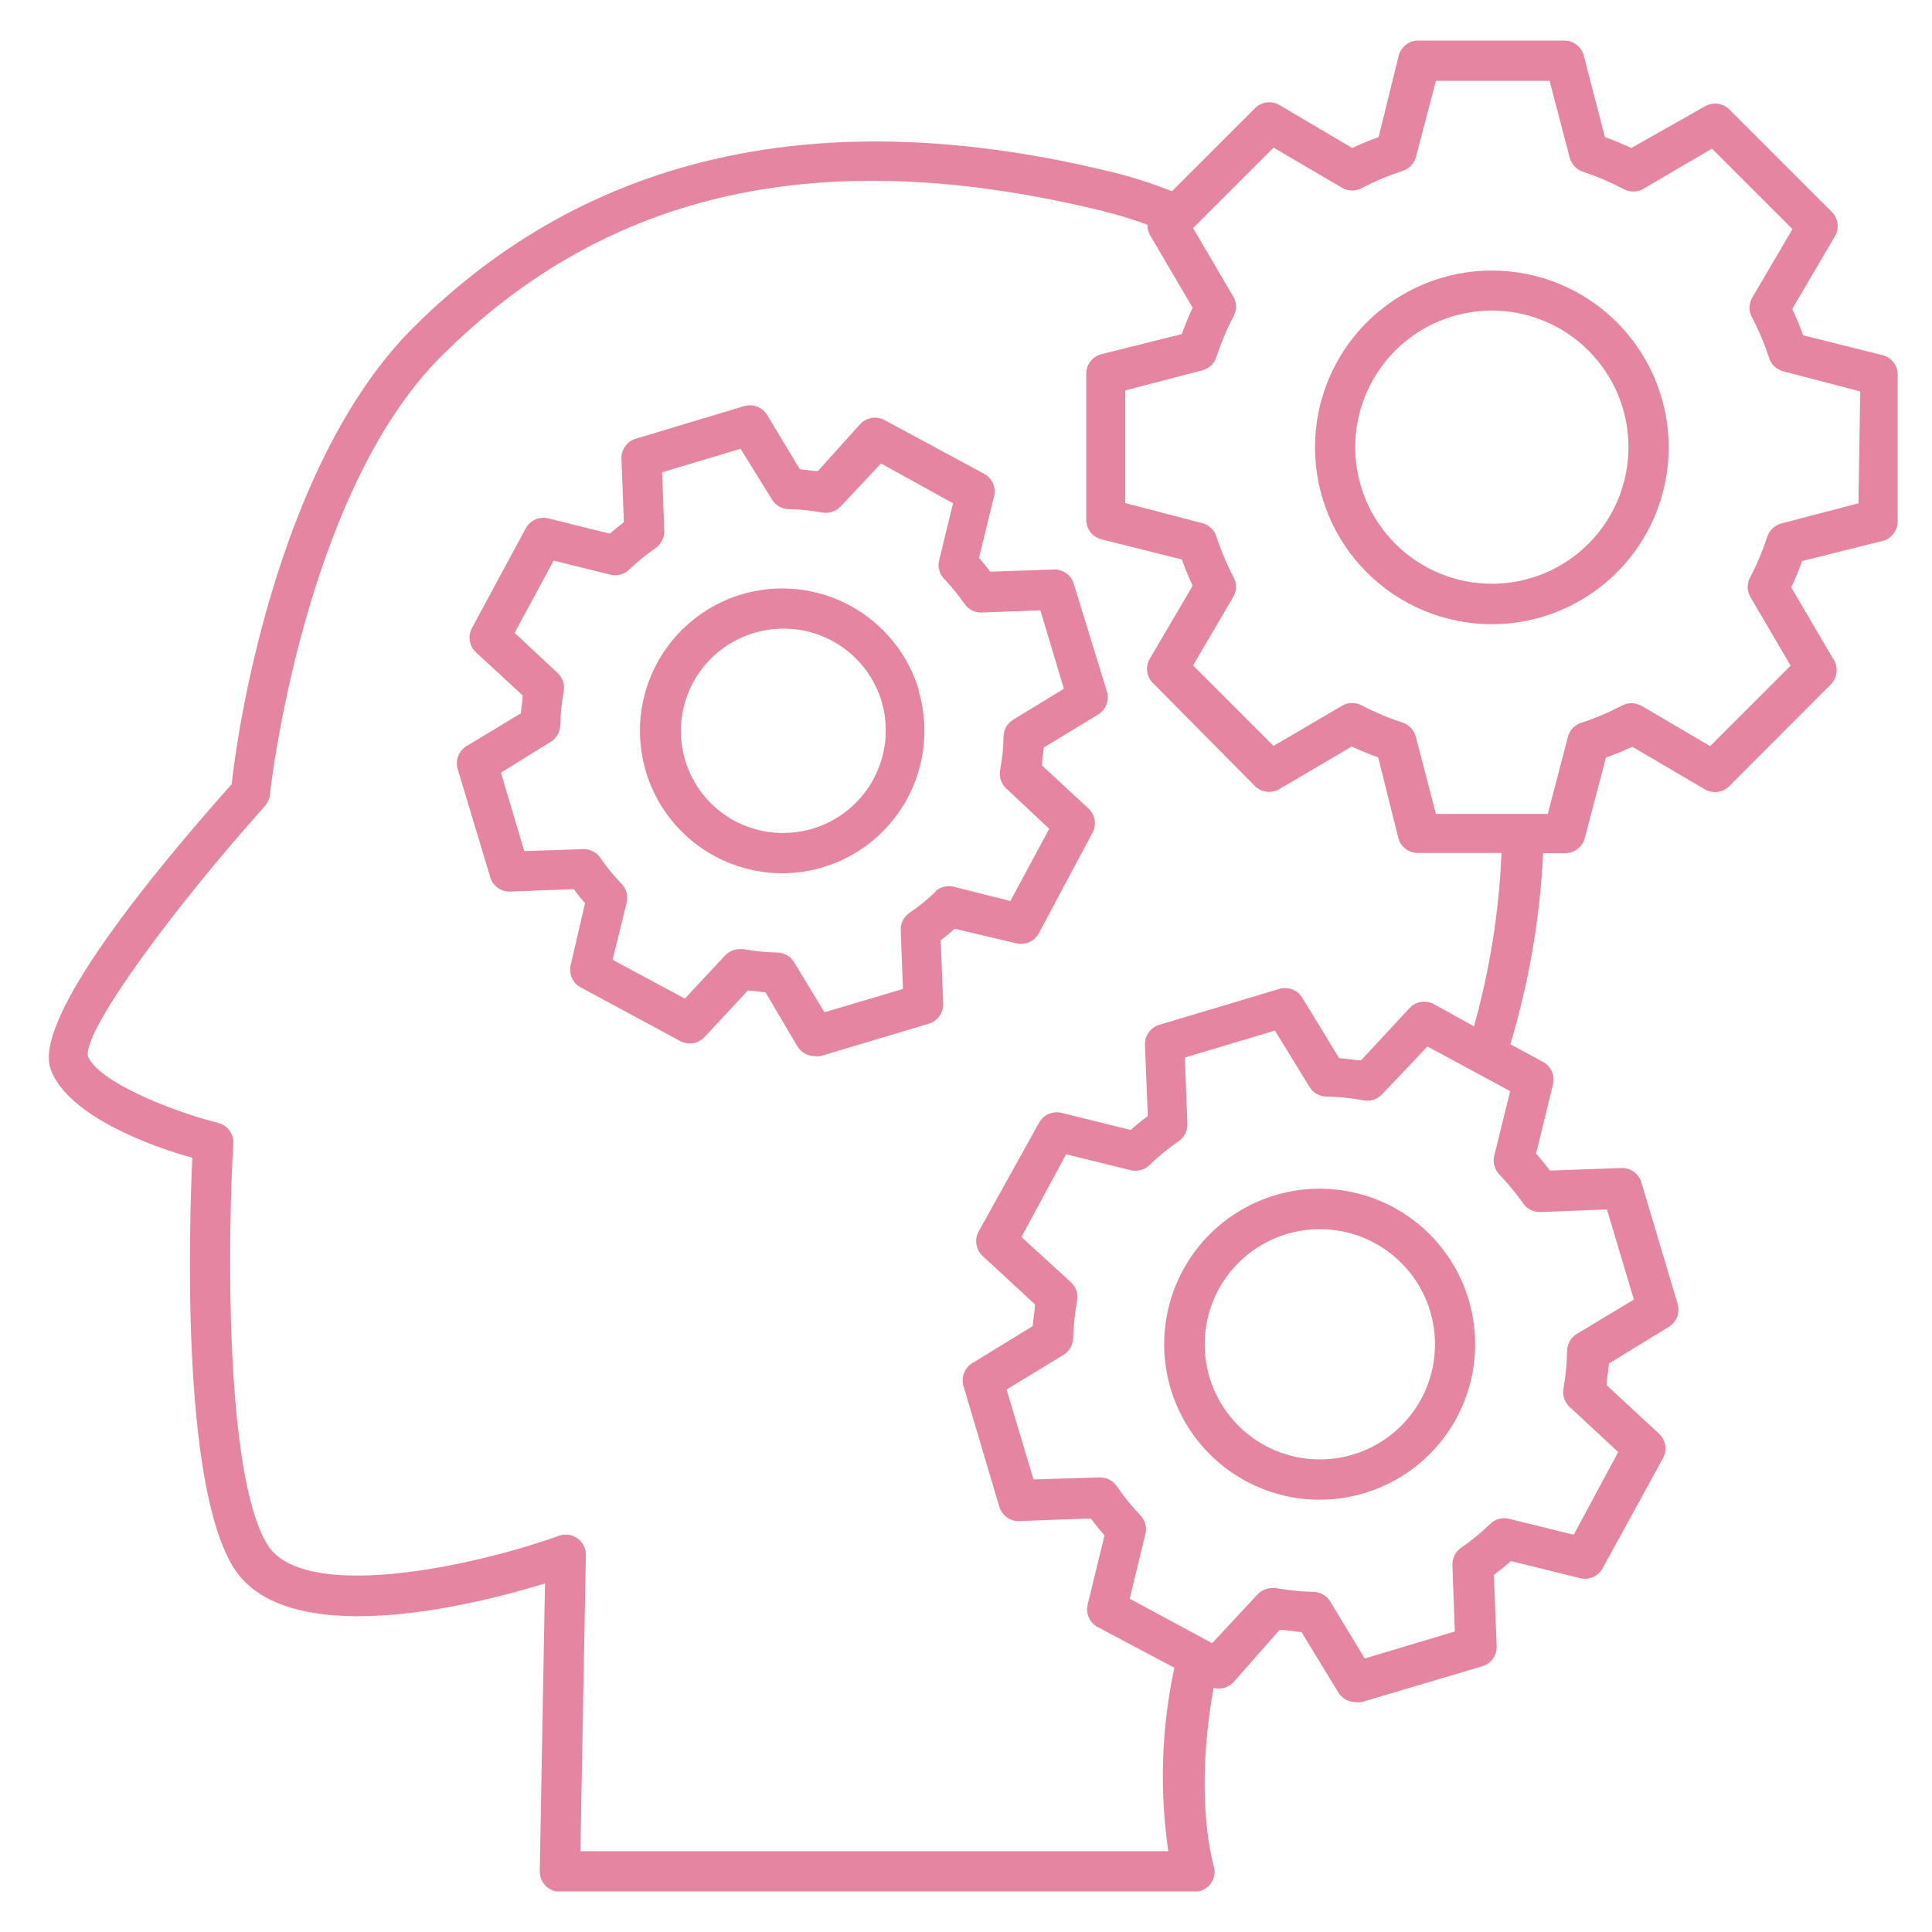 <svg xmlns="http://www.w3.org/2000/svg" xmlns:xlink="http://www.w3.org/1999/xlink" width="2000" zoomAndPan="magnify" viewBox="0 0 1500 1500" height="2000" preserveAspectRatio="xMidYMid meet" version="1.0"><defs><clipPath id="253f44f006"><path d="M 37 31.508 L 1474 31.508 L 1474 1468.508 L 37 1468.508 Z M 37 31.508 " clip-rule="nonzero"/></clipPath></defs><g clip-path="url(#253f44f006)"><path fill="#e685a1" d="M 1462.41 275.953 L 1399.926 260.332 C 1397.461 253.371 1394.652 246.547 1391.488 239.871 L 1424.605 183.484 C 1425.039 182.75 1425.41 181.98 1425.719 181.184 C 1426.027 180.387 1426.27 179.566 1426.441 178.73 C 1426.613 177.895 1426.719 177.047 1426.754 176.191 C 1426.789 175.336 1426.754 174.484 1426.648 173.637 C 1426.543 172.789 1426.371 171.953 1426.125 171.133 C 1425.883 170.312 1425.578 169.52 1425.203 168.75 C 1424.832 167.98 1424.398 167.246 1423.902 166.547 C 1423.41 165.848 1422.863 165.195 1422.262 164.586 L 1342.594 84.926 C 1341.984 84.324 1341.332 83.777 1340.633 83.285 C 1339.934 82.793 1339.199 82.359 1338.43 81.984 C 1337.66 81.613 1336.867 81.305 1336.047 81.062 C 1335.227 80.82 1334.391 80.645 1333.543 80.543 C 1332.691 80.438 1331.84 80.402 1330.988 80.434 C 1330.133 80.469 1329.285 80.574 1328.449 80.746 C 1327.609 80.922 1326.793 81.164 1325.996 81.469 C 1325.199 81.777 1324.43 82.148 1323.691 82.582 L 1266.52 114.914 C 1259.844 111.754 1253.02 108.941 1246.055 106.48 L 1229.652 43.223 C 1229.434 42.367 1229.145 41.539 1228.785 40.738 C 1228.422 39.934 1228 39.164 1227.508 38.434 C 1227.02 37.699 1226.473 37.016 1225.863 36.375 C 1225.258 35.734 1224.602 35.152 1223.898 34.625 C 1223.195 34.094 1222.449 33.629 1221.668 33.227 C 1220.883 32.824 1220.07 32.488 1219.23 32.227 C 1218.391 31.961 1217.535 31.766 1216.66 31.645 C 1215.789 31.527 1214.914 31.48 1214.031 31.508 L 1101.559 31.508 C 1100.68 31.48 1099.801 31.527 1098.93 31.645 C 1098.059 31.766 1097.199 31.961 1096.359 32.227 C 1095.52 32.488 1094.707 32.824 1093.926 33.227 C 1093.141 33.629 1092.398 34.094 1091.691 34.625 C 1090.988 35.152 1090.332 35.734 1089.727 36.375 C 1089.121 37.016 1088.574 37.699 1088.082 38.434 C 1087.594 39.164 1087.168 39.934 1086.809 40.738 C 1086.449 41.539 1086.156 42.367 1085.938 43.223 L 1070.316 106.48 C 1063.352 108.941 1056.531 111.754 1049.852 114.914 L 993.773 81.801 C 993.02 81.328 992.234 80.922 991.414 80.586 C 990.59 80.246 989.746 79.98 988.879 79.785 C 988.012 79.59 987.137 79.469 986.25 79.426 C 985.363 79.379 984.477 79.41 983.594 79.516 C 982.711 79.621 981.848 79.801 980.996 80.055 C 980.145 80.309 979.32 80.633 978.523 81.027 C 977.727 81.422 976.969 81.879 976.25 82.402 C 975.535 82.926 974.867 83.508 974.246 84.145 L 909.887 148.496 C 895.215 142.652 880.219 137.812 864.898 133.973 C 639.328 78.367 456.246 118.977 320.5 254.711 C 213.648 361.547 183.5 572.57 179.91 608.805 C 119.766 676.281 25.258 790.773 39.316 830.137 C 52.598 866.684 118.672 890.582 149.293 898.863 C 146.949 951.656 140.543 1148.773 180.535 1215.781 C 220.523 1282.789 366.113 1247.023 423.129 1229.371 L 419.07 1452.887 C 419.035 1454.992 419.414 1457.016 420.199 1458.969 C 420.984 1460.918 422.117 1462.641 423.598 1464.133 C 425.059 1465.625 426.754 1466.777 428.676 1467.59 C 430.598 1468.402 432.602 1468.812 434.691 1468.82 L 927.383 1468.82 C 927.996 1468.82 928.609 1468.781 929.219 1468.711 C 929.828 1468.637 930.434 1468.527 931.031 1468.387 C 931.629 1468.242 932.215 1468.062 932.789 1467.852 C 933.367 1467.637 933.926 1467.391 934.477 1467.113 C 935.023 1466.832 935.551 1466.523 936.062 1466.18 C 936.57 1465.84 937.059 1465.469 937.527 1465.07 C 937.992 1464.668 938.434 1464.242 938.852 1463.793 C 939.27 1463.34 939.656 1462.867 940.016 1462.371 C 940.379 1461.871 940.707 1461.355 941.008 1460.82 C 941.309 1460.285 941.574 1459.73 941.809 1459.164 C 942.043 1458.598 942.242 1458.016 942.41 1457.426 C 942.578 1456.836 942.707 1456.234 942.805 1455.629 C 942.898 1455.023 942.957 1454.41 942.98 1453.797 C 943.004 1453.184 942.992 1452.57 942.945 1451.961 C 942.895 1451.348 942.809 1450.738 942.691 1450.137 C 942.57 1449.535 942.414 1448.941 942.223 1448.359 C 942.223 1447.422 926.602 1398.062 942.223 1310.438 C 943.609 1310.812 945.016 1310.996 946.453 1310.984 C 947.887 1310.973 949.293 1310.766 950.672 1310.367 C 952.047 1309.965 953.348 1309.387 954.562 1308.629 C 955.781 1307.875 956.875 1306.965 957.844 1305.906 L 993.461 1265.453 C 999.242 1265.453 1004.863 1266.703 1010.488 1267.172 L 1039.074 1314.031 C 1039.777 1315.18 1040.613 1316.223 1041.582 1317.16 C 1042.555 1318.094 1043.629 1318.891 1044.805 1319.547 C 1045.98 1320.203 1047.223 1320.699 1048.527 1321.035 C 1049.836 1321.371 1051.16 1321.535 1052.508 1321.527 C 1054.02 1321.75 1055.527 1321.75 1057.039 1321.527 L 1150.766 1293.723 C 1151.598 1293.484 1152.402 1293.176 1153.184 1292.797 C 1153.965 1292.422 1154.707 1291.984 1155.414 1291.484 C 1156.125 1290.984 1156.785 1290.43 1157.398 1289.82 C 1158.016 1289.211 1158.574 1288.555 1159.082 1287.852 C 1159.59 1287.148 1160.031 1286.41 1160.414 1285.633 C 1160.797 1284.855 1161.113 1284.055 1161.363 1283.223 C 1161.613 1282.395 1161.793 1281.551 1161.902 1280.691 C 1162.012 1279.832 1162.047 1278.969 1162.012 1278.105 L 1159.828 1222.812 C 1164.355 1219.375 1168.887 1215.781 1173.105 1212.035 L 1226.84 1225.312 C 1227.68 1225.516 1228.527 1225.652 1229.387 1225.715 C 1230.242 1225.781 1231.102 1225.773 1231.961 1225.695 C 1232.816 1225.621 1233.664 1225.473 1234.496 1225.254 C 1235.332 1225.039 1236.141 1224.754 1236.926 1224.402 C 1237.715 1224.051 1238.465 1223.637 1239.184 1223.164 C 1239.902 1222.688 1240.578 1222.156 1241.207 1221.57 C 1241.836 1220.98 1242.414 1220.348 1242.941 1219.664 C 1243.465 1218.98 1243.93 1218.262 1244.336 1217.5 L 1291.199 1132.062 C 1291.609 1131.305 1291.957 1130.52 1292.234 1129.703 C 1292.516 1128.891 1292.727 1128.059 1292.871 1127.211 C 1293.012 1126.359 1293.086 1125.504 1293.086 1124.645 C 1293.086 1123.781 1293.016 1122.926 1292.875 1122.078 C 1292.734 1121.227 1292.527 1120.395 1292.25 1119.578 C 1291.969 1118.766 1291.629 1117.977 1291.219 1117.219 C 1290.812 1116.461 1290.344 1115.742 1289.816 1115.062 C 1289.289 1114.379 1288.707 1113.746 1288.078 1113.164 L 1247.461 1075.52 C 1247.461 1069.895 1248.867 1064.273 1249.18 1058.648 L 1296.043 1029.91 C 1296.773 1029.438 1297.457 1028.906 1298.102 1028.32 C 1298.742 1027.734 1299.328 1027.098 1299.863 1026.41 C 1300.398 1025.727 1300.875 1025 1301.289 1024.234 C 1301.703 1023.469 1302.051 1022.676 1302.332 1021.855 C 1302.613 1021.031 1302.824 1020.191 1302.965 1019.332 C 1303.105 1018.473 1303.176 1017.609 1303.172 1016.742 C 1303.168 1015.871 1303.094 1015.008 1302.945 1014.152 C 1302.797 1013.293 1302.578 1012.457 1302.293 1011.637 L 1274.328 917.918 C 1274.082 917.094 1273.766 916.293 1273.387 915.523 C 1273.004 914.75 1272.562 914.016 1272.059 913.316 C 1271.555 912.617 1271 911.961 1270.391 911.355 C 1269.777 910.75 1269.121 910.195 1268.418 909.695 C 1267.719 909.199 1266.977 908.762 1266.203 908.383 C 1265.43 908.008 1264.629 907.699 1263.805 907.453 C 1262.977 907.211 1262.137 907.035 1261.281 906.93 C 1260.426 906.824 1259.57 906.789 1258.707 906.828 L 1203.41 908.859 C 1199.973 904.328 1196.379 899.957 1192.633 895.582 L 1205.754 841.852 C 1205.953 841.023 1206.082 840.188 1206.145 839.34 C 1206.207 838.488 1206.199 837.641 1206.125 836.797 C 1206.047 835.949 1205.902 835.113 1205.691 834.289 C 1205.477 833.465 1205.199 832.668 1204.855 831.887 C 1204.512 831.109 1204.109 830.367 1203.645 829.652 C 1203.18 828.941 1202.656 828.273 1202.082 827.645 C 1201.508 827.02 1200.887 826.441 1200.219 825.918 C 1199.551 825.391 1198.844 824.922 1198.098 824.512 L 1172.637 810.766 C 1179.883 786.648 1185.637 762.176 1189.895 737.352 C 1194.156 712.527 1196.891 687.539 1198.098 662.383 L 1214.812 662.383 C 1215.695 662.41 1216.57 662.363 1217.441 662.242 C 1218.316 662.121 1219.172 661.93 1220.012 661.664 C 1220.852 661.398 1221.664 661.066 1222.445 660.664 C 1223.23 660.258 1223.977 659.793 1224.68 659.266 C 1225.383 658.738 1226.039 658.152 1226.645 657.512 C 1227.25 656.875 1227.801 656.188 1228.289 655.457 C 1228.781 654.723 1229.203 653.957 1229.566 653.152 C 1229.926 652.348 1230.215 651.52 1230.434 650.668 L 1246.836 588.188 C 1253.801 585.727 1260.625 582.914 1267.301 579.754 L 1323.691 612.867 C 1324.434 613.297 1325.203 613.664 1326.008 613.965 C 1326.809 614.266 1327.629 614.5 1328.469 614.668 C 1329.309 614.836 1330.156 614.934 1331.012 614.961 C 1331.867 614.988 1332.719 614.949 1333.57 614.836 C 1334.418 614.723 1335.254 614.543 1336.07 614.293 C 1336.891 614.043 1337.684 613.73 1338.453 613.348 C 1339.219 612.969 1339.949 612.527 1340.645 612.027 C 1341.34 611.527 1341.992 610.977 1342.594 610.367 L 1421.48 531.332 C 1422.082 530.727 1422.629 530.07 1423.125 529.371 C 1423.617 528.676 1424.051 527.941 1424.422 527.172 C 1424.797 526.402 1425.102 525.605 1425.348 524.785 C 1425.59 523.965 1425.762 523.129 1425.867 522.281 C 1425.973 521.434 1426.008 520.582 1425.973 519.727 C 1425.938 518.871 1425.836 518.027 1425.66 517.188 C 1425.488 516.352 1425.246 515.535 1424.938 514.734 C 1424.629 513.938 1424.258 513.172 1423.824 512.434 L 1390.707 456.047 C 1393.871 449.371 1396.68 442.551 1399.145 435.586 L 1461.629 419.965 C 1462.48 419.746 1463.309 419.457 1464.113 419.098 C 1464.918 418.738 1465.688 418.312 1466.418 417.82 C 1467.148 417.332 1467.836 416.785 1468.477 416.18 C 1469.113 415.57 1469.699 414.918 1470.227 414.211 C 1470.758 413.508 1471.223 412.762 1471.625 411.98 C 1472.027 411.195 1472.359 410.383 1472.625 409.543 C 1472.891 408.703 1473.086 407.848 1473.207 406.977 C 1473.324 406.102 1473.371 405.227 1473.344 404.348 L 1473.344 291.887 C 1473.402 291.016 1473.387 290.148 1473.297 289.285 C 1473.211 288.418 1473.051 287.566 1472.82 286.727 C 1472.59 285.891 1472.289 285.074 1471.926 284.285 C 1471.559 283.496 1471.129 282.742 1470.637 282.027 C 1470.145 281.309 1469.594 280.637 1468.992 280.012 C 1468.387 279.387 1467.734 278.812 1467.035 278.297 C 1466.332 277.781 1465.594 277.324 1464.82 276.934 C 1464.043 276.539 1463.238 276.211 1462.41 275.953 Z M 907.074 1437.27 L 450.625 1437.27 L 454.84 1207.973 C 454.879 1207.332 454.875 1206.695 454.832 1206.055 C 454.789 1205.418 454.707 1204.781 454.59 1204.152 C 454.469 1203.523 454.309 1202.906 454.113 1202.297 C 453.918 1201.688 453.684 1201.09 453.414 1200.512 C 453.145 1199.93 452.84 1199.367 452.5 1198.824 C 452.16 1198.281 451.789 1197.762 451.387 1197.262 C 450.984 1196.766 450.555 1196.293 450.094 1195.848 C 449.633 1195.406 449.145 1194.988 448.633 1194.605 C 448.121 1194.219 447.586 1193.867 447.031 1193.551 C 446.477 1193.23 445.906 1192.945 445.316 1192.695 C 444.723 1192.449 444.121 1192.234 443.504 1192.062 C 442.891 1191.887 442.266 1191.75 441.633 1191.652 C 441 1191.555 440.363 1191.496 439.723 1191.477 C 439.082 1191.457 438.441 1191.477 437.805 1191.535 C 437.168 1191.594 436.535 1191.691 435.91 1191.828 C 435.285 1191.965 434.668 1192.141 434.066 1192.352 C 360.645 1218.438 234.113 1243.273 207.402 1198.914 C 173.816 1143.465 177.098 955.25 181.16 887.461 C 181.188 886.578 181.141 885.703 181.02 884.828 C 180.898 883.957 180.707 883.102 180.441 882.262 C 180.176 881.422 179.84 880.609 179.438 879.824 C 179.035 879.043 178.57 878.297 178.043 877.594 C 177.512 876.891 176.93 876.234 176.289 875.629 C 175.648 875.023 174.965 874.473 174.234 873.984 C 173.5 873.496 172.73 873.07 171.93 872.711 C 171.125 872.348 170.297 872.059 169.441 871.84 C 132.891 862.625 75.715 839.664 68.219 819.828 C 64.938 799.207 136.637 702.836 205.684 625.832 C 206.75 624.598 207.617 623.238 208.281 621.746 C 208.949 620.258 209.383 618.703 209.59 617.086 C 209.59 614.742 235.676 382.793 342.68 276.578 C 471.867 147.406 639.484 110.543 857.242 164.117 C 868.613 166.988 879.809 170.426 890.828 174.426 C 890.797 177.309 891.477 180.02 892.859 182.547 L 925.977 238.934 C 922.816 245.613 920.004 252.434 917.543 259.398 L 855.059 275.016 C 854.203 275.234 853.375 275.527 852.57 275.887 C 851.766 276.246 851 276.672 850.266 277.16 C 849.535 277.652 848.848 278.199 848.211 278.805 C 847.57 279.41 846.984 280.066 846.457 280.77 C 845.93 281.477 845.465 282.219 845.059 283.004 C 844.656 283.785 844.324 284.598 844.059 285.438 C 843.793 286.277 843.602 287.133 843.48 288.008 C 843.359 288.879 843.312 289.754 843.34 290.637 L 843.34 403.098 C 843.312 403.977 843.359 404.855 843.48 405.727 C 843.602 406.598 843.793 407.453 844.059 408.297 C 844.324 409.137 844.656 409.945 845.059 410.73 C 845.465 411.512 845.93 412.258 846.457 412.961 C 846.984 413.668 847.57 414.324 848.211 414.93 C 848.848 415.535 849.535 416.082 850.266 416.57 C 851 417.062 851.766 417.488 852.57 417.848 C 853.375 418.207 854.203 418.496 855.059 418.715 L 917.543 434.336 C 920.043 441.363 922.852 448.082 925.977 454.797 L 892.859 511.184 C 892.375 511.977 891.961 512.805 891.621 513.672 C 891.285 514.535 891.023 515.426 890.844 516.336 C 890.664 517.25 890.566 518.168 890.551 519.098 C 890.535 520.027 890.602 520.953 890.754 521.867 C 890.902 522.785 891.133 523.684 891.441 524.559 C 891.75 525.438 892.137 526.277 892.594 527.086 C 893.055 527.895 893.582 528.652 894.18 529.367 C 894.773 530.082 895.43 530.738 896.141 531.332 L 974.246 610.211 C 974.852 610.82 975.5 611.371 976.195 611.871 C 976.891 612.371 977.621 612.812 978.391 613.191 C 979.156 613.574 979.949 613.887 980.77 614.137 C 981.59 614.387 982.422 614.566 983.273 614.68 C 984.121 614.793 984.973 614.832 985.828 614.805 C 986.684 614.777 987.535 614.68 988.375 614.512 C 989.215 614.344 990.035 614.109 990.836 613.809 C 991.637 613.508 992.406 613.141 993.148 612.711 L 1049.539 579.598 C 1056.258 582.723 1062.977 585.535 1070.004 588.031 L 1085.625 650.512 C 1085.844 651.363 1086.137 652.191 1086.496 652.996 C 1086.855 653.801 1087.281 654.566 1087.77 655.301 C 1088.262 656.031 1088.809 656.719 1089.414 657.359 C 1090.02 657.996 1090.676 658.582 1091.379 659.109 C 1092.086 659.637 1092.828 660.102 1093.613 660.508 C 1094.395 660.91 1095.207 661.242 1096.047 661.508 C 1096.887 661.773 1097.746 661.965 1098.617 662.086 C 1099.488 662.207 1100.367 662.254 1101.246 662.227 L 1165.762 662.227 C 1163.84 707.934 1156.707 752.812 1144.363 796.867 L 1113.117 779.527 C 1112.367 779.129 1111.586 778.793 1110.777 778.52 C 1109.969 778.246 1109.145 778.039 1108.301 777.902 C 1107.461 777.766 1106.613 777.699 1105.758 777.699 C 1104.906 777.699 1104.059 777.773 1103.215 777.914 C 1102.375 778.051 1101.551 778.262 1100.742 778.535 C 1099.938 778.812 1099.156 779.148 1098.402 779.555 C 1097.652 779.957 1096.938 780.418 1096.262 780.938 C 1095.586 781.457 1094.957 782.027 1094.375 782.652 L 1056.727 823.262 C 1051.102 823.262 1045.324 821.855 1039.699 821.543 L 1011.113 774.688 C 1010.668 773.945 1010.16 773.246 1009.598 772.59 C 1009.035 771.93 1008.422 771.324 1007.758 770.77 C 1007.098 770.215 1006.391 769.719 1005.645 769.277 C 1004.898 768.84 1004.121 768.465 1003.312 768.156 C 1002.504 767.848 1001.676 767.609 1000.828 767.438 C 999.98 767.266 999.125 767.164 998.262 767.137 C 997.395 767.105 996.535 767.148 995.676 767.262 C 994.816 767.375 993.977 767.559 993.148 767.812 L 900.203 795.617 C 899.371 795.859 898.566 796.168 897.785 796.543 C 897.004 796.918 896.262 797.355 895.551 797.855 C 894.844 798.355 894.184 798.91 893.57 799.52 C 892.953 800.129 892.395 800.785 891.887 801.488 C 891.379 802.191 890.938 802.93 890.555 803.707 C 890.172 804.484 889.855 805.289 889.605 806.117 C 889.355 806.945 889.176 807.789 889.066 808.648 C 888.957 809.508 888.922 810.371 888.953 811.234 L 891.141 866.527 C 886.531 869.895 882.105 873.488 877.863 877.309 L 824.125 864.031 C 823.289 863.824 822.441 863.691 821.582 863.625 C 820.727 863.562 819.867 863.566 819.008 863.645 C 818.148 863.723 817.305 863.867 816.473 864.086 C 815.637 864.305 814.828 864.586 814.039 864.938 C 813.254 865.289 812.504 865.703 811.785 866.18 C 811.066 866.652 810.391 867.184 809.762 867.773 C 809.133 868.359 808.555 868.992 808.027 869.676 C 807.504 870.359 807.039 871.082 806.633 871.84 L 759.766 956.188 C 759.355 956.941 759.012 957.73 758.73 958.543 C 758.453 959.355 758.242 960.188 758.098 961.039 C 757.957 961.887 757.883 962.742 757.883 963.605 C 757.883 964.465 757.953 965.32 758.094 966.172 C 758.23 967.02 758.441 967.852 758.719 968.668 C 758.996 969.484 759.34 970.27 759.75 971.027 C 760.156 971.785 760.625 972.504 761.152 973.188 C 761.68 973.867 762.258 974.5 762.891 975.086 L 803.508 1012.727 C 803.508 1018.352 802.102 1023.977 801.789 1029.598 L 754.926 1058.336 C 754.191 1058.781 753.5 1059.285 752.848 1059.844 C 752.199 1060.402 751.598 1061.008 751.047 1061.668 C 750.496 1062.324 750.004 1063.023 749.57 1063.762 C 749.133 1064.5 748.762 1065.27 748.453 1066.07 C 748.145 1066.867 747.902 1067.688 747.727 1068.527 C 747.555 1069.367 747.449 1070.215 747.418 1071.074 C 747.383 1071.93 747.418 1072.785 747.523 1073.633 C 747.633 1074.484 747.809 1075.32 748.051 1076.145 L 775.855 1169.859 C 776.105 1170.688 776.422 1171.484 776.801 1172.258 C 777.184 1173.027 777.625 1173.766 778.129 1174.465 C 778.633 1175.164 779.188 1175.816 779.797 1176.422 C 780.41 1177.031 781.066 1177.582 781.77 1178.082 C 782.469 1178.582 783.207 1179.02 783.984 1179.395 C 784.758 1179.77 785.559 1180.082 786.383 1180.324 C 787.211 1180.57 788.051 1180.742 788.906 1180.848 C 789.762 1180.953 790.617 1180.988 791.48 1180.953 L 846.934 1178.922 C 850.215 1183.449 853.809 1187.824 857.555 1192.043 L 844.434 1245.773 C 844.23 1246.609 844.094 1247.457 844.031 1248.316 C 843.965 1249.176 843.973 1250.031 844.047 1250.891 C 844.125 1251.75 844.273 1252.594 844.488 1253.426 C 844.707 1254.262 844.992 1255.07 845.344 1255.855 C 845.695 1256.645 846.105 1257.395 846.582 1258.113 C 847.059 1258.832 847.59 1259.508 848.176 1260.137 C 848.766 1260.766 849.398 1261.344 850.082 1261.871 C 850.766 1262.395 851.484 1262.859 852.246 1263.266 L 911.762 1294.816 C 906.742 1318.23 903.836 1341.902 903.051 1365.832 C 902.262 1389.766 903.605 1413.578 907.074 1437.27 Z M 1182.477 934.16 C 1183.215 935.254 1184.078 936.238 1185.066 937.113 C 1186.055 937.988 1187.133 938.727 1188.309 939.328 C 1189.484 939.93 1190.715 940.375 1192.004 940.664 C 1193.289 940.953 1194.594 941.074 1195.91 941.035 L 1247.617 939.004 L 1268.551 1008.98 L 1224.188 1035.688 C 1223.059 1036.375 1222.031 1037.191 1221.109 1038.141 C 1220.188 1039.086 1219.398 1040.137 1218.746 1041.281 C 1218.09 1042.43 1217.586 1043.641 1217.238 1044.914 C 1216.891 1046.191 1216.707 1047.488 1216.688 1048.809 C 1216.516 1058.621 1215.578 1068.355 1213.875 1078.02 C 1213.641 1079.305 1213.566 1080.598 1213.656 1081.902 C 1213.746 1083.207 1213.996 1084.48 1214.406 1085.723 C 1214.816 1086.965 1215.371 1088.137 1216.074 1089.238 C 1216.777 1090.34 1217.609 1091.34 1218.562 1092.23 L 1256.367 1127.375 L 1221.844 1191.574 L 1171.699 1179.234 C 1170.41 1178.906 1169.102 1178.746 1167.77 1178.754 C 1166.441 1178.762 1165.133 1178.938 1163.852 1179.281 C 1162.566 1179.621 1161.344 1180.121 1160.188 1180.773 C 1159.027 1181.426 1157.973 1182.215 1157.016 1183.137 C 1150 1189.984 1142.449 1196.18 1134.363 1201.727 C 1133.285 1202.473 1132.316 1203.34 1131.457 1204.332 C 1130.594 1205.324 1129.871 1206.406 1129.285 1207.582 C 1128.699 1208.754 1128.266 1209.984 1127.988 1211.266 C 1127.711 1212.551 1127.598 1213.848 1127.648 1215.156 L 1129.52 1266.703 L 1059.539 1287.633 L 1032.824 1243.43 C 1032.145 1242.312 1031.34 1241.297 1030.402 1240.379 C 1029.469 1239.465 1028.434 1238.68 1027.301 1238.027 C 1026.168 1237.371 1024.973 1236.867 1023.711 1236.512 C 1022.453 1236.156 1021.168 1235.965 1019.859 1235.934 C 1010.043 1235.715 1000.309 1234.727 990.648 1232.965 L 987.836 1232.965 C 986.754 1232.957 985.68 1233.062 984.617 1233.277 C 983.555 1233.492 982.527 1233.816 981.531 1234.246 C 980.535 1234.676 979.598 1235.207 978.711 1235.832 C 977.824 1236.457 977.016 1237.168 976.277 1237.961 L 941.129 1275.762 L 877.082 1241.242 L 889.266 1191.105 C 889.59 1189.832 889.75 1188.543 889.746 1187.23 C 889.742 1185.922 889.578 1184.629 889.25 1183.359 C 888.922 1182.09 888.445 1180.883 887.812 1179.734 C 887.18 1178.586 886.414 1177.535 885.52 1176.578 C 878.707 1169.477 872.512 1161.875 866.93 1153.773 C 866.184 1152.695 865.312 1151.723 864.32 1150.863 C 863.328 1150.004 862.246 1149.281 861.07 1148.695 C 859.898 1148.109 858.668 1147.676 857.387 1147.398 C 856.105 1147.121 854.805 1147.008 853.496 1147.055 L 802.414 1148.617 L 781.48 1078.801 L 825.688 1051.934 C 826.809 1051.254 827.824 1050.445 828.738 1049.512 C 829.652 1048.574 830.438 1047.543 831.094 1046.41 C 831.75 1045.277 832.254 1044.078 832.609 1042.82 C 832.961 1041.562 833.156 1040.277 833.188 1038.969 C 833.465 1029.152 834.504 1019.414 836.312 1009.762 C 836.539 1008.469 836.598 1007.168 836.496 1005.859 C 836.395 1004.551 836.133 1003.277 835.711 1002.035 C 835.289 1000.793 834.715 999.621 834 998.523 C 833.281 997.426 832.438 996.434 831.469 995.547 L 793.039 960.402 L 827.719 896.207 L 877.863 908.547 C 879.141 908.859 880.438 909.008 881.754 908.992 C 883.066 908.977 884.359 908.797 885.629 908.457 C 886.898 908.117 888.105 907.621 889.25 906.977 C 890.395 906.328 891.441 905.551 892.391 904.641 C 899.406 897.793 906.957 891.598 915.043 886.055 C 916.137 885.316 917.121 884.453 917.996 883.465 C 918.871 882.477 919.609 881.398 920.207 880.223 C 920.809 879.047 921.254 877.816 921.543 876.531 C 921.832 875.242 921.957 873.941 921.914 872.621 L 919.887 821.078 L 989.867 800.145 L 1016.582 843.727 C 1017.25 844.855 1018.051 845.887 1018.984 846.816 C 1019.914 847.75 1020.945 848.547 1022.078 849.215 C 1023.215 849.887 1024.41 850.402 1025.676 850.77 C 1026.941 851.137 1028.23 851.34 1029.547 851.379 C 1039.371 851.516 1049.105 852.504 1058.758 854.348 C 1060.062 854.586 1061.375 854.66 1062.699 854.562 C 1064.023 854.469 1065.312 854.211 1066.57 853.785 C 1067.828 853.363 1069.012 852.789 1070.121 852.062 C 1071.234 851.336 1072.234 850.484 1073.129 849.504 L 1108.277 812.484 L 1172.48 847.16 L 1160.141 897.301 C 1159.828 898.578 1159.68 899.871 1159.691 901.188 C 1159.707 902.504 1159.887 903.793 1160.227 905.062 C 1160.57 906.332 1161.062 907.539 1161.711 908.688 C 1162.355 909.832 1163.133 910.879 1164.043 911.824 C 1170.742 918.812 1176.887 926.258 1182.477 934.16 Z M 1442.883 390.758 L 1383.211 406.375 C 1381.926 406.695 1380.699 407.168 1379.535 407.801 C 1378.367 408.43 1377.301 409.195 1376.332 410.098 C 1375.359 411 1374.52 412.008 1373.805 413.125 C 1373.094 414.238 1372.531 415.426 1372.117 416.688 C 1368.617 427.465 1364.242 437.879 1358.996 447.926 C 1358.312 449.113 1357.793 450.367 1357.438 451.691 C 1357.082 453.016 1356.902 454.363 1356.902 455.734 C 1356.902 457.105 1357.082 458.453 1357.438 459.777 C 1357.793 461.102 1358.312 462.355 1358.996 463.543 L 1390.238 516.809 L 1327.754 579.285 L 1274.484 548.047 C 1273.297 547.359 1272.043 546.84 1270.719 546.484 C 1269.395 546.133 1268.047 545.953 1266.676 545.953 C 1265.305 545.953 1263.957 546.133 1262.633 546.484 C 1261.309 546.84 1260.051 547.359 1258.863 548.047 C 1248.816 553.293 1238.402 557.664 1227.621 561.168 C 1226.371 561.57 1225.191 562.125 1224.082 562.828 C 1222.973 563.527 1221.969 564.355 1221.066 565.312 C 1220.164 566.27 1219.398 567.32 1218.762 568.469 C 1218.125 569.617 1217.645 570.828 1217.312 572.102 L 1201.691 631.922 L 1114.836 631.922 L 1099.215 571.945 C 1098.887 570.672 1098.402 569.461 1097.77 568.312 C 1097.133 567.164 1096.363 566.113 1095.461 565.156 C 1094.562 564.199 1093.555 563.371 1092.445 562.668 C 1091.336 561.969 1090.156 561.414 1088.906 561.012 C 1078.125 557.508 1067.711 553.137 1057.664 547.891 C 1056.477 547.203 1055.219 546.684 1053.895 546.328 C 1052.57 545.977 1051.223 545.797 1049.852 545.797 C 1048.48 545.797 1047.133 545.977 1045.809 546.328 C 1044.484 546.684 1043.23 547.203 1042.043 547.891 L 988.773 579.129 L 926.289 516.652 L 957.531 463.387 C 958.219 462.199 958.738 460.945 959.094 459.621 C 959.445 458.297 959.625 456.949 959.625 455.578 C 959.625 454.207 959.445 452.859 959.094 451.535 C 958.738 450.211 958.219 448.957 957.531 447.77 C 952.285 437.723 947.91 427.309 944.41 416.531 C 944.004 415.281 943.453 414.102 942.75 412.992 C 942.047 411.879 941.219 410.875 940.266 409.973 C 939.309 409.074 938.254 408.305 937.105 407.668 C 935.957 407.035 934.746 406.551 933.477 406.219 L 873.645 390.602 L 873.645 303.133 L 933.477 287.512 C 934.746 287.184 935.957 286.699 937.105 286.062 C 938.254 285.43 939.309 284.66 940.266 283.758 C 941.219 282.859 942.047 281.852 942.75 280.742 C 943.453 279.633 944.004 278.453 944.41 277.203 C 947.91 266.426 952.285 256.012 957.531 245.965 C 958.219 244.777 958.738 243.52 959.094 242.195 C 959.445 240.871 959.625 239.523 959.625 238.152 C 959.625 236.785 959.445 235.438 959.094 234.113 C 958.738 232.789 958.219 231.531 957.531 230.344 L 926.289 177.082 L 988.773 114.602 L 1042.043 145.844 C 1043.23 146.527 1044.484 147.047 1045.809 147.402 C 1047.133 147.758 1048.48 147.934 1049.852 147.934 C 1051.223 147.934 1052.57 147.758 1053.895 147.402 C 1055.219 147.047 1056.477 146.527 1057.664 145.844 C 1067.711 140.598 1078.125 136.223 1088.906 132.723 C 1090.121 132.348 1091.27 131.832 1092.359 131.176 C 1093.445 130.52 1094.441 129.742 1095.34 128.844 C 1096.234 127.945 1097.012 126.953 1097.668 125.863 C 1098.324 124.777 1098.84 123.625 1099.215 122.414 L 1114.836 62.746 L 1203.098 62.746 L 1218.719 122.414 C 1219.047 123.684 1219.531 124.895 1220.168 126.043 C 1220.801 127.191 1221.57 128.246 1222.473 129.203 C 1223.375 130.156 1224.379 130.984 1225.488 131.688 C 1226.598 132.391 1227.777 132.941 1229.027 133.348 C 1239.797 136.941 1250.211 141.367 1260.27 146.625 C 1261.457 147.309 1262.715 147.828 1264.039 148.184 C 1265.363 148.539 1266.711 148.715 1268.082 148.715 C 1269.453 148.715 1270.801 148.539 1272.125 148.184 C 1273.449 147.828 1274.703 147.309 1275.891 146.625 L 1329.16 115.383 L 1391.645 177.863 L 1360.402 231.125 C 1359.719 232.312 1359.195 233.566 1358.844 234.891 C 1358.488 236.215 1358.309 237.562 1358.309 238.934 C 1358.309 240.305 1358.488 241.652 1358.844 242.977 C 1359.195 244.301 1359.719 245.559 1360.402 246.746 C 1365.672 256.781 1370.047 267.195 1373.523 277.984 C 1373.938 279.242 1374.5 280.43 1375.211 281.547 C 1375.926 282.66 1376.766 283.672 1377.738 284.57 C 1378.707 285.473 1379.773 286.238 1380.941 286.871 C 1382.105 287.5 1383.328 287.973 1384.617 288.293 L 1444.289 303.914 Z M 1442.883 390.758 " fill-opacity="1" fill-rule="nonzero"/></g><path fill="#e685a1" d="M 1158.422 210.039 C 1156.172 210.035 1153.926 210.09 1151.68 210.195 C 1149.434 210.305 1147.191 210.469 1144.953 210.684 C 1142.719 210.902 1140.484 211.176 1138.262 211.504 C 1136.039 211.832 1133.824 212.211 1131.617 212.648 C 1129.41 213.086 1127.219 213.574 1125.035 214.121 C 1122.855 214.664 1120.688 215.262 1118.535 215.91 C 1116.383 216.562 1114.25 217.266 1112.133 218.02 C 1110.016 218.773 1107.918 219.582 1105.84 220.441 C 1103.762 221.297 1101.703 222.207 1099.672 223.168 C 1097.637 224.125 1095.629 225.133 1093.645 226.191 C 1091.664 227.25 1089.707 228.355 1087.777 229.512 C 1085.848 230.664 1083.945 231.863 1082.078 233.113 C 1080.207 234.359 1078.367 235.652 1076.559 236.988 C 1074.754 238.328 1072.98 239.707 1071.242 241.133 C 1069.504 242.559 1067.801 244.023 1066.133 245.531 C 1064.465 247.043 1062.836 248.59 1061.246 250.18 C 1059.652 251.766 1058.102 253.395 1056.59 255.059 C 1055.082 256.723 1053.613 258.422 1052.184 260.16 C 1050.758 261.898 1049.371 263.668 1048.031 265.473 C 1046.691 267.277 1045.395 269.113 1044.145 270.98 C 1042.895 272.852 1041.691 274.746 1040.535 276.676 C 1039.379 278.602 1038.27 280.559 1037.207 282.539 C 1036.145 284.52 1035.133 286.527 1034.172 288.559 C 1033.211 290.59 1032.297 292.645 1031.438 294.723 C 1030.574 296.797 1029.766 298.895 1029.008 301.012 C 1028.246 303.129 1027.543 305.262 1026.887 307.41 C 1026.234 309.562 1025.633 311.727 1025.086 313.91 C 1024.539 316.09 1024.043 318.281 1023.605 320.484 C 1023.164 322.691 1022.781 324.906 1022.449 327.129 C 1022.117 329.352 1021.844 331.582 1021.621 333.82 C 1021.398 336.055 1021.234 338.297 1021.121 340.543 C 1021.012 342.789 1020.953 345.035 1020.953 347.281 C 1020.953 349.531 1021.008 351.777 1021.117 354.023 C 1021.227 356.27 1021.391 358.508 1021.609 360.746 C 1021.832 362.984 1022.105 365.215 1022.434 367.438 C 1022.762 369.664 1023.148 371.875 1023.586 374.082 C 1024.023 376.285 1024.516 378.48 1025.059 380.66 C 1025.605 382.84 1026.203 385.008 1026.855 387.16 C 1027.508 389.309 1028.215 391.445 1028.973 393.562 C 1029.727 395.676 1030.535 397.773 1031.395 399.852 C 1032.258 401.93 1033.168 403.984 1034.129 406.016 C 1035.09 408.047 1036.098 410.055 1037.16 412.039 C 1038.219 414.02 1039.324 415.977 1040.48 417.906 C 1041.637 419.832 1042.84 421.73 1044.086 423.602 C 1045.336 425.473 1046.629 427.309 1047.969 429.113 C 1049.309 430.918 1050.691 432.691 1052.117 434.43 C 1053.543 436.168 1055.012 437.867 1056.523 439.535 C 1058.031 441.199 1059.582 442.828 1061.172 444.418 C 1062.762 446.008 1064.391 447.559 1066.055 449.066 C 1067.723 450.578 1069.422 452.043 1071.16 453.469 C 1072.898 454.895 1074.672 456.277 1076.477 457.617 C 1078.281 458.957 1080.121 460.25 1081.988 461.5 C 1083.859 462.75 1085.758 463.949 1087.688 465.105 C 1089.617 466.262 1091.57 467.367 1093.555 468.43 C 1095.539 469.488 1097.543 470.496 1099.578 471.457 C 1101.609 472.418 1103.664 473.328 1105.742 474.191 C 1107.82 475.051 1109.918 475.859 1112.035 476.613 C 1114.152 477.371 1116.285 478.078 1118.438 478.727 C 1120.59 479.379 1122.754 479.98 1124.938 480.523 C 1127.117 481.07 1129.309 481.562 1131.516 482 C 1133.719 482.438 1135.934 482.82 1138.16 483.152 C 1140.383 483.48 1142.613 483.754 1144.852 483.973 C 1147.09 484.195 1149.332 484.359 1151.574 484.469 C 1153.82 484.578 1156.066 484.633 1158.316 484.629 C 1160.566 484.629 1162.812 484.574 1165.059 484.461 C 1167.305 484.352 1169.543 484.184 1171.781 483.965 C 1174.02 483.742 1176.25 483.465 1178.473 483.137 C 1180.695 482.805 1182.91 482.418 1185.117 481.98 C 1187.32 481.539 1189.516 481.047 1191.695 480.5 C 1193.875 479.953 1196.039 479.352 1198.191 478.699 C 1200.344 478.043 1202.477 477.34 1204.594 476.578 C 1206.711 475.82 1208.805 475.012 1210.883 474.148 C 1212.961 473.289 1215.016 472.375 1217.047 471.414 C 1219.078 470.453 1221.086 469.441 1223.066 468.379 C 1225.051 467.316 1227.004 466.211 1228.93 465.051 C 1230.859 463.895 1232.758 462.691 1234.625 461.441 C 1236.496 460.191 1238.332 458.895 1240.137 457.555 C 1241.941 456.215 1243.711 454.832 1245.449 453.402 C 1247.188 451.977 1248.887 450.508 1250.551 448.996 C 1252.215 447.484 1253.844 445.934 1255.43 444.344 C 1257.02 442.754 1258.566 441.125 1260.078 439.457 C 1261.586 437.789 1263.051 436.086 1264.477 434.348 C 1265.902 432.609 1267.281 430.836 1268.621 429.031 C 1269.957 427.223 1271.25 425.387 1272.5 423.516 C 1273.746 421.645 1274.945 419.746 1276.102 417.816 C 1277.254 415.887 1278.363 413.93 1279.418 411.945 C 1280.477 409.965 1281.488 407.953 1282.445 405.922 C 1283.406 403.887 1284.312 401.832 1285.172 399.754 C 1286.031 397.68 1286.836 395.582 1287.594 393.461 C 1288.348 391.344 1289.051 389.211 1289.703 387.059 C 1290.352 384.906 1290.949 382.742 1291.492 380.559 C 1292.039 378.379 1292.527 376.184 1292.965 373.98 C 1293.402 371.773 1293.781 369.559 1294.109 367.336 C 1294.438 365.113 1294.711 362.879 1294.93 360.645 C 1295.145 358.406 1295.309 356.164 1295.418 353.918 C 1295.523 351.672 1295.578 349.426 1295.574 347.18 C 1295.57 344.934 1295.516 342.691 1295.402 340.453 C 1295.289 338.211 1295.121 335.973 1294.898 333.742 C 1294.68 331.508 1294.402 329.281 1294.07 327.062 C 1293.738 324.844 1293.352 322.637 1292.914 320.434 C 1292.473 318.234 1291.98 316.047 1291.434 313.871 C 1290.887 311.695 1290.285 309.535 1289.633 307.387 C 1288.98 305.238 1288.277 303.109 1287.52 301 C 1286.762 298.887 1285.953 296.793 1285.094 294.723 C 1284.234 292.648 1283.324 290.598 1282.363 288.57 C 1281.402 286.543 1280.391 284.539 1279.332 282.562 C 1278.273 280.586 1277.168 278.633 1276.016 276.707 C 1274.859 274.785 1273.66 272.891 1272.414 271.023 C 1271.164 269.16 1269.871 267.324 1268.535 265.523 C 1267.199 263.723 1265.816 261.953 1264.395 260.219 C 1262.969 258.484 1261.504 256.789 1260 255.125 C 1258.492 253.465 1256.945 251.84 1255.359 250.25 C 1253.77 248.664 1252.148 247.117 1250.484 245.613 C 1248.82 244.105 1247.121 242.641 1245.387 241.215 C 1243.652 239.793 1241.887 238.41 1240.082 237.074 C 1238.281 235.738 1236.449 234.445 1234.582 233.199 C 1232.719 231.953 1230.824 230.75 1228.898 229.598 C 1226.973 228.441 1225.023 227.336 1223.043 226.277 C 1221.066 225.219 1219.062 224.211 1217.035 223.25 C 1215.008 222.289 1212.957 221.379 1210.883 220.52 C 1208.809 219.66 1206.719 218.852 1204.605 218.094 C 1202.492 217.336 1200.363 216.633 1198.219 215.98 C 1196.07 215.328 1193.91 214.727 1191.73 214.18 C 1189.555 213.633 1187.367 213.141 1185.168 212.699 C 1182.969 212.262 1180.758 211.875 1178.539 211.543 C 1176.316 211.211 1174.094 210.938 1171.859 210.715 C 1169.625 210.492 1167.391 210.324 1165.148 210.211 C 1162.906 210.098 1160.664 210.043 1158.422 210.039 Z M 1158.422 453.234 C 1156.684 453.238 1154.949 453.199 1153.215 453.117 C 1151.48 453.031 1149.75 452.906 1148.02 452.738 C 1146.293 452.57 1144.57 452.363 1142.852 452.109 C 1141.133 451.859 1139.422 451.562 1137.719 451.227 C 1136.016 450.891 1134.32 450.512 1132.637 450.094 C 1130.949 449.672 1129.277 449.215 1127.613 448.711 C 1125.953 448.211 1124.305 447.668 1122.668 447.086 C 1121.031 446.504 1119.41 445.879 1117.805 445.219 C 1116.199 444.555 1114.613 443.855 1113.043 443.113 C 1111.473 442.375 1109.922 441.594 1108.387 440.777 C 1106.855 439.961 1105.344 439.109 1103.852 438.219 C 1102.363 437.328 1100.895 436.402 1099.449 435.438 C 1098.004 434.477 1096.586 433.477 1095.188 432.445 C 1093.793 431.414 1092.422 430.348 1091.078 429.246 C 1089.734 428.148 1088.418 427.016 1087.133 425.852 C 1085.844 424.688 1084.586 423.492 1083.355 422.266 C 1082.125 421.039 1080.926 419.781 1079.758 418.496 C 1078.59 417.211 1077.457 415.898 1076.352 414.559 C 1075.25 413.219 1074.18 411.852 1073.145 410.457 C 1072.109 409.062 1071.105 407.645 1070.141 406.203 C 1069.176 404.762 1068.242 403.297 1067.348 401.809 C 1066.457 400.32 1065.598 398.809 1064.777 397.281 C 1063.957 395.75 1063.176 394.199 1062.43 392.633 C 1061.688 391.062 1060.98 389.477 1060.316 387.875 C 1059.648 386.27 1059.023 384.652 1058.438 383.016 C 1057.848 381.383 1057.301 379.734 1056.797 378.074 C 1056.289 376.414 1055.824 374.742 1055.402 373.059 C 1054.98 371.375 1054.598 369.68 1054.258 367.977 C 1053.914 366.277 1053.617 364.566 1053.359 362.848 C 1053.105 361.133 1052.891 359.41 1052.719 357.68 C 1052.547 355.953 1052.418 354.223 1052.328 352.488 C 1052.242 350.754 1052.199 349.02 1052.195 347.281 C 1052.195 345.547 1052.234 343.812 1052.32 342.078 C 1052.402 340.344 1052.527 338.613 1052.695 336.883 C 1052.867 335.156 1053.078 333.434 1053.328 331.715 C 1053.582 329.996 1053.879 328.285 1054.215 326.582 C 1054.551 324.879 1054.93 323.188 1055.352 321.504 C 1055.773 319.816 1056.234 318.145 1056.734 316.484 C 1057.238 314.82 1057.781 313.172 1058.367 311.535 C 1058.949 309.902 1059.57 308.281 1060.234 306.676 C 1060.898 305.07 1061.602 303.484 1062.34 301.914 C 1063.082 300.344 1063.863 298.793 1064.68 297.262 C 1065.496 295.73 1066.352 294.219 1067.242 292.73 C 1068.133 291.238 1069.062 289.773 1070.023 288.328 C 1070.988 286.883 1071.988 285.461 1073.02 284.066 C 1074.055 282.672 1075.121 281.305 1076.223 279.961 C 1077.32 278.617 1078.453 277.301 1079.621 276.016 C 1080.785 274.727 1081.98 273.469 1083.207 272.242 C 1084.434 271.012 1085.691 269.812 1086.977 268.648 C 1088.262 267.48 1089.578 266.344 1090.918 265.242 C 1092.258 264.141 1093.625 263.07 1095.02 262.035 C 1096.414 261 1097.832 260 1099.277 259.035 C 1100.719 258.07 1102.184 257.141 1103.676 256.246 C 1105.164 255.352 1106.672 254.496 1108.203 253.676 C 1109.734 252.859 1111.285 252.078 1112.855 251.332 C 1114.422 250.59 1116.012 249.887 1117.613 249.219 C 1119.219 248.555 1120.836 247.93 1122.473 247.344 C 1124.105 246.758 1125.754 246.211 1127.414 245.707 C 1129.078 245.203 1130.75 244.738 1132.434 244.316 C 1134.117 243.891 1135.812 243.512 1137.516 243.172 C 1139.219 242.832 1140.926 242.535 1142.645 242.277 C 1144.363 242.023 1146.086 241.809 1147.812 241.637 C 1149.539 241.469 1151.273 241.34 1153.008 241.254 C 1154.742 241.168 1156.477 241.121 1158.211 241.121 C 1159.949 241.121 1161.684 241.164 1163.418 241.246 C 1165.152 241.332 1166.883 241.457 1168.613 241.629 C 1170.34 241.797 1172.062 242.008 1173.781 242.262 C 1175.5 242.516 1177.211 242.812 1178.914 243.152 C 1180.617 243.488 1182.309 243.867 1183.992 244.289 C 1185.68 244.711 1187.352 245.172 1189.016 245.676 C 1190.676 246.18 1192.324 246.723 1193.961 247.309 C 1195.594 247.891 1197.215 248.516 1198.82 249.18 C 1200.422 249.844 1202.012 250.547 1203.582 251.289 C 1205.148 252.031 1206.699 252.809 1208.234 253.629 C 1209.766 254.445 1211.273 255.301 1212.766 256.191 C 1214.254 257.086 1215.723 258.012 1217.164 258.977 C 1218.609 259.941 1220.027 260.941 1221.426 261.977 C 1222.82 263.008 1224.188 264.074 1225.531 265.176 C 1226.875 266.277 1228.188 267.41 1229.477 268.578 C 1230.762 269.742 1232.02 270.938 1233.246 272.168 C 1234.477 273.395 1235.672 274.652 1236.84 275.938 C 1238.004 277.223 1239.141 278.539 1240.242 279.879 C 1241.344 281.223 1242.41 282.59 1243.445 283.984 C 1244.48 285.379 1245.48 286.797 1246.445 288.242 C 1247.41 289.684 1248.34 291.148 1249.234 292.641 C 1250.125 294.129 1250.98 295.637 1251.801 297.168 C 1252.617 298.699 1253.398 300.25 1254.141 301.82 C 1254.887 303.391 1255.59 304.977 1256.254 306.582 C 1256.918 308.184 1257.543 309.805 1258.129 311.438 C 1258.715 313.074 1259.258 314.723 1259.762 316.383 C 1260.266 318.043 1260.73 319.719 1261.152 321.402 C 1261.574 323.086 1261.953 324.777 1262.293 326.48 C 1262.633 328.184 1262.93 329.895 1263.184 331.613 C 1263.438 333.328 1263.652 335.051 1263.82 336.781 C 1263.992 338.508 1264.121 340.238 1264.203 341.973 C 1264.289 343.707 1264.332 345.441 1264.332 347.18 C 1264.332 348.914 1264.289 350.645 1264.203 352.379 C 1264.121 354.109 1263.992 355.84 1263.824 357.562 C 1263.652 359.289 1263.441 361.012 1263.188 362.727 C 1262.934 364.441 1262.637 366.148 1262.297 367.852 C 1261.961 369.551 1261.582 371.242 1261.16 372.926 C 1260.738 374.605 1260.277 376.277 1259.773 377.938 C 1259.27 379.598 1258.727 381.242 1258.145 382.875 C 1257.559 384.508 1256.938 386.125 1256.273 387.73 C 1255.609 389.332 1254.91 390.918 1254.168 392.484 C 1253.426 394.051 1252.648 395.602 1251.832 397.129 C 1251.016 398.66 1250.16 400.168 1249.27 401.656 C 1248.379 403.145 1247.453 404.609 1246.488 406.051 C 1245.527 407.496 1244.527 408.914 1243.496 410.305 C 1242.465 411.699 1241.398 413.066 1240.301 414.406 C 1239.199 415.75 1238.07 417.062 1236.906 418.348 C 1235.742 419.633 1234.547 420.891 1233.32 422.117 C 1232.098 423.344 1230.84 424.539 1229.559 425.707 C 1228.273 426.871 1226.961 428.004 1225.621 429.105 C 1224.281 430.207 1222.914 431.273 1221.523 432.309 C 1220.133 433.344 1218.715 434.344 1217.273 435.309 C 1215.832 436.273 1214.367 437.203 1212.883 438.094 C 1211.395 438.988 1209.887 439.844 1208.359 440.66 C 1206.832 441.48 1205.281 442.262 1203.715 443.004 C 1202.148 443.75 1200.566 444.453 1198.965 445.117 C 1197.363 445.781 1195.746 446.41 1194.113 446.996 C 1192.48 447.582 1190.836 448.125 1189.176 448.633 C 1187.516 449.137 1185.848 449.602 1184.164 450.023 C 1182.484 450.449 1180.793 450.832 1179.09 451.172 C 1177.391 451.512 1175.684 451.809 1173.969 452.066 C 1172.254 452.324 1170.531 452.539 1168.809 452.711 C 1167.082 452.883 1165.352 453.012 1163.621 453.102 C 1161.887 453.188 1160.156 453.234 1158.422 453.234 Z M 1158.422 453.234 " fill-opacity="1" fill-rule="nonzero"/><path fill="#e685a1" d="M 788.98 732.355 C 789.812 732.566 790.656 732.703 791.512 732.773 C 792.367 732.844 793.223 732.84 794.074 732.77 C 794.93 732.699 795.773 732.559 796.605 732.348 C 797.438 732.137 798.246 731.859 799.031 731.516 C 799.82 731.172 800.57 730.766 801.289 730.297 C 802.012 729.828 802.688 729.305 803.32 728.727 C 803.953 728.148 804.531 727.52 805.062 726.844 C 805.594 726.172 806.062 725.457 806.477 724.703 L 848.184 646.605 C 848.594 645.848 848.938 645.062 849.219 644.25 C 849.5 643.434 849.711 642.602 849.852 641.754 C 849.996 640.902 850.066 640.047 850.066 639.188 C 850.07 638.324 850 637.469 849.859 636.621 C 849.719 635.77 849.508 634.938 849.23 634.125 C 848.953 633.309 848.609 632.523 848.203 631.766 C 847.793 631.004 847.324 630.285 846.797 629.605 C 846.27 628.926 845.691 628.293 845.059 627.707 L 808.973 594.281 C 808.973 589.594 810.066 585.066 810.379 580.379 L 852.559 554.762 C 853.289 554.316 853.984 553.816 854.633 553.258 C 855.285 552.699 855.883 552.09 856.434 551.434 C 856.984 550.777 857.48 550.078 857.914 549.34 C 858.352 548.602 858.723 547.832 859.031 547.031 C 859.34 546.23 859.582 545.41 859.754 544.57 C 859.93 543.73 860.031 542.883 860.066 542.027 C 860.102 541.172 860.062 540.316 859.957 539.465 C 859.852 538.613 859.676 537.777 859.43 536.957 L 833.656 453.234 C 833.406 452.41 833.094 451.613 832.711 450.84 C 832.328 450.066 831.887 449.332 831.387 448.633 C 830.883 447.934 830.324 447.281 829.715 446.672 C 829.105 446.066 828.449 445.512 827.746 445.016 C 827.043 444.516 826.305 444.078 825.531 443.703 C 824.754 443.328 823.953 443.016 823.129 442.773 C 822.305 442.527 821.461 442.352 820.609 442.25 C 819.754 442.145 818.895 442.109 818.035 442.145 L 768.828 443.863 C 766.016 440.113 763.047 436.523 760.078 433.086 L 771.797 385.289 C 772 384.453 772.137 383.605 772.199 382.746 C 772.266 381.887 772.258 381.031 772.184 380.172 C 772.105 379.316 771.957 378.469 771.742 377.637 C 771.523 376.801 771.238 375.992 770.887 375.207 C 770.535 374.418 770.125 373.668 769.648 372.949 C 769.172 372.23 768.641 371.555 768.055 370.926 C 767.465 370.297 766.832 369.719 766.148 369.191 C 765.465 368.668 764.746 368.203 763.984 367.797 L 686.66 326.094 C 685.906 325.691 685.125 325.355 684.316 325.082 C 683.508 324.809 682.684 324.605 681.844 324.469 C 681 324.332 680.152 324.262 679.301 324.266 C 678.445 324.266 677.598 324.336 676.758 324.477 C 675.918 324.617 675.094 324.824 674.285 325.098 C 673.477 325.375 672.699 325.715 671.945 326.117 C 671.195 326.52 670.48 326.98 669.805 327.5 C 669.125 328.023 668.496 328.594 667.914 329.215 L 634.953 365.766 C 630.426 365.766 625.738 364.672 621.051 364.359 L 595.59 322.188 C 595.145 321.453 594.641 320.762 594.082 320.113 C 593.523 319.461 592.918 318.859 592.258 318.309 C 591.602 317.758 590.902 317.266 590.164 316.832 C 589.426 316.395 588.656 316.023 587.855 315.715 C 587.055 315.406 586.238 315.164 585.398 314.992 C 584.559 314.816 583.707 314.715 582.852 314.68 C 581.996 314.645 581.141 314.684 580.289 314.789 C 579.438 314.895 578.602 315.07 577.781 315.316 L 493.582 340.617 C 492.758 340.867 491.961 341.184 491.188 341.562 C 490.414 341.945 489.68 342.387 488.98 342.891 C 488.281 343.391 487.625 343.949 487.02 344.559 C 486.414 345.172 485.859 345.828 485.359 346.527 C 484.863 347.23 484.426 347.969 484.047 348.742 C 483.672 349.52 483.363 350.32 483.117 351.145 C 482.875 351.969 482.699 352.812 482.594 353.664 C 482.488 354.52 482.453 355.379 482.492 356.238 L 484.367 405.441 C 480.617 408.25 477.023 411.219 473.43 414.344 L 425.629 402.473 C 424.793 402.266 423.945 402.133 423.086 402.066 C 422.227 402.004 421.371 402.008 420.512 402.086 C 419.652 402.164 418.809 402.309 417.973 402.527 C 417.141 402.746 416.332 403.027 415.543 403.379 C 414.758 403.73 414.004 404.145 413.285 404.621 C 412.57 405.094 411.895 405.625 411.266 406.215 C 410.633 406.801 410.055 407.438 409.531 408.117 C 409.004 408.801 408.539 409.523 408.133 410.281 L 366.426 487.598 C 366.016 488.355 365.672 489.141 365.391 489.957 C 365.109 490.77 364.898 491.602 364.758 492.453 C 364.613 493.301 364.543 494.156 364.539 495.016 C 364.539 495.879 364.609 496.734 364.75 497.582 C 364.891 498.434 365.102 499.266 365.379 500.082 C 365.656 500.895 366 501.684 366.406 502.441 C 366.816 503.199 367.285 503.918 367.812 504.598 C 368.34 505.281 368.918 505.914 369.551 506.5 L 405.793 539.926 C 405.793 544.609 404.699 549.141 404.387 553.824 L 362.207 579.285 C 361.477 579.73 360.781 580.23 360.133 580.789 C 359.48 581.348 358.883 581.957 358.332 582.613 C 357.781 583.273 357.285 583.969 356.852 584.707 C 356.414 585.449 356.043 586.219 355.734 587.016 C 355.426 587.816 355.184 588.637 355.012 589.477 C 354.836 590.316 354.734 591.164 354.699 592.02 C 354.664 592.879 354.703 593.73 354.809 594.582 C 354.914 595.434 355.09 596.27 355.336 597.09 L 380.641 681.125 C 380.891 681.949 381.203 682.746 381.586 683.52 C 381.969 684.293 382.41 685.027 382.91 685.727 C 383.414 686.426 383.973 687.078 384.582 687.688 C 385.191 688.293 385.848 688.848 386.551 689.344 C 387.254 689.844 387.992 690.281 388.766 690.656 C 389.543 691.035 390.344 691.344 391.168 691.59 C 391.992 691.832 392.836 692.008 393.688 692.113 C 394.543 692.219 395.402 692.25 396.262 692.215 L 445.469 690.34 C 448.281 694.09 451.094 697.684 454.219 701.273 L 443.125 749.07 C 442.918 749.902 442.777 750.746 442.711 751.602 C 442.641 752.457 442.641 753.312 442.715 754.168 C 442.785 755.02 442.926 755.863 443.137 756.695 C 443.348 757.527 443.625 758.336 443.969 759.121 C 444.312 759.91 444.719 760.66 445.188 761.379 C 445.652 762.102 446.176 762.777 446.758 763.41 C 447.336 764.043 447.965 764.621 448.637 765.152 C 449.312 765.68 450.027 766.152 450.781 766.562 L 528.105 808.27 C 528.863 808.68 529.648 809.023 530.461 809.305 C 531.277 809.582 532.109 809.797 532.957 809.938 C 533.809 810.078 534.664 810.152 535.523 810.152 C 536.387 810.152 537.242 810.086 538.09 809.945 C 538.941 809.805 539.773 809.594 540.59 809.316 C 541.402 809.039 542.191 808.695 542.949 808.285 C 543.707 807.879 544.426 807.41 545.109 806.883 C 545.789 806.355 546.422 805.777 547.008 805.145 L 580.594 769.062 C 585.121 769.062 589.809 770.156 594.34 770.469 L 619.176 812.484 C 619.871 813.625 620.699 814.66 621.656 815.586 C 622.617 816.516 623.676 817.309 624.84 817.965 C 626 818.621 627.227 819.121 628.516 819.461 C 629.809 819.805 631.121 819.977 632.453 819.984 C 633.965 820.203 635.477 820.203 636.984 819.984 L 721.027 794.836 C 721.859 794.594 722.664 794.285 723.445 793.91 C 724.227 793.531 724.969 793.094 725.676 792.598 C 726.383 792.098 727.047 791.543 727.66 790.934 C 728.277 790.324 728.836 789.668 729.344 788.965 C 729.848 788.262 730.293 787.52 730.676 786.746 C 731.059 785.969 731.375 785.164 731.625 784.336 C 731.875 783.508 732.055 782.66 732.164 781.801 C 732.273 780.945 732.309 780.082 732.273 779.215 L 730.398 730.016 C 734.148 727.203 737.742 724.234 741.18 721.109 Z M 726.496 692.215 C 720.156 698.332 713.336 703.852 706.031 708.773 C 704.953 709.52 703.98 710.387 703.121 711.379 C 702.262 712.371 701.539 713.453 700.953 714.629 C 700.363 715.801 699.934 717.031 699.656 718.312 C 699.379 719.598 699.266 720.895 699.312 722.203 L 701.031 767.812 L 640.109 785.934 L 616.52 747.039 C 615.836 745.91 615.016 744.887 614.07 743.965 C 613.121 743.043 612.074 742.254 610.926 741.598 C 609.781 740.941 608.57 740.441 607.293 740.094 C 606.02 739.746 604.723 739.562 603.398 739.543 C 594.629 739.379 585.934 738.492 577.312 736.887 L 574.5 736.887 C 573.414 736.879 572.344 736.984 571.281 737.199 C 570.219 737.418 569.188 737.738 568.195 738.168 C 567.199 738.602 566.258 739.129 565.375 739.754 C 564.488 740.379 563.676 741.09 562.941 741.887 L 531.699 775.312 L 475.617 745.164 L 486.551 700.805 C 486.863 699.527 487.012 698.234 487 696.918 C 486.984 695.602 486.805 694.312 486.465 693.043 C 486.121 691.773 485.629 690.566 484.984 689.418 C 484.336 688.273 483.559 687.227 482.648 686.281 C 476.539 679.992 471.02 673.223 466.09 665.973 C 465.34 664.895 464.473 663.926 463.48 663.066 C 462.488 662.207 461.406 661.48 460.23 660.895 C 459.059 660.309 457.828 659.875 456.547 659.598 C 455.262 659.32 453.965 659.207 452.656 659.258 L 407.039 660.82 L 388.922 599.902 L 427.504 576.004 C 428.621 575.324 429.641 574.52 430.555 573.582 C 431.469 572.648 432.254 571.613 432.91 570.48 C 433.562 569.348 434.07 568.152 434.422 566.891 C 434.777 565.633 434.973 564.348 435.004 563.043 C 435.168 554.273 436.051 545.578 437.66 536.957 C 437.906 535.66 437.992 534.352 437.91 533.031 C 437.824 531.711 437.578 530.422 437.168 529.168 C 436.758 527.91 436.199 526.727 435.488 525.609 C 434.777 524.496 433.938 523.488 432.973 522.586 L 399.543 491.348 L 429.848 435.273 L 474.055 446.207 C 475.34 446.508 476.641 446.648 477.961 446.621 C 479.277 446.594 480.574 446.402 481.844 446.047 C 483.113 445.691 484.32 445.184 485.461 444.523 C 486.602 443.863 487.645 443.07 488.582 442.145 C 494.941 436.125 501.711 430.605 508.891 425.59 C 509.984 424.852 510.969 423.988 511.844 423 C 512.719 422.012 513.457 420.934 514.059 419.758 C 514.66 418.582 515.102 417.352 515.391 416.066 C 515.68 414.777 515.805 413.477 515.766 412.156 L 514.047 366.703 L 574.969 348.43 L 599.336 387.789 C 600.02 388.906 600.824 389.922 601.762 390.84 C 602.695 391.754 603.73 392.539 604.863 393.191 C 605.996 393.848 607.191 394.352 608.453 394.707 C 609.711 395.062 610.996 395.254 612.305 395.285 C 621.125 395.461 629.871 396.344 638.547 397.941 C 639.84 398.168 641.141 398.23 642.449 398.129 C 643.758 398.027 645.031 397.766 646.273 397.34 C 647.516 396.918 648.688 396.348 649.785 395.629 C 650.883 394.91 651.875 394.066 652.762 393.102 L 684.004 359.832 L 739.93 390.758 L 729.148 434.961 C 728.836 436.238 728.688 437.535 728.703 438.848 C 728.719 440.164 728.898 441.457 729.238 442.727 C 729.582 443.996 730.074 445.203 730.719 446.348 C 731.367 447.492 732.145 448.539 733.055 449.488 C 738.809 455.539 744.07 461.996 748.832 468.855 C 749.578 469.934 750.449 470.902 751.441 471.762 C 752.434 472.625 753.516 473.348 754.691 473.934 C 755.863 474.52 757.094 474.953 758.375 475.23 C 759.656 475.508 760.957 475.621 762.266 475.57 L 807.727 473.852 L 826 534.77 L 786.793 558.668 C 785.648 559.344 784.609 560.156 783.672 561.098 C 782.734 562.043 781.934 563.086 781.262 564.234 C 780.594 565.383 780.078 566.598 779.719 567.875 C 779.359 569.156 779.164 570.461 779.137 571.789 C 779.051 580.562 778.164 589.258 776.48 597.871 C 776.242 599.176 776.168 600.492 776.266 601.816 C 776.359 603.137 776.617 604.426 777.043 605.684 C 777.465 606.941 778.039 608.125 778.766 609.238 C 779.492 610.348 780.344 611.348 781.324 612.242 L 814.598 643.48 L 784.449 699.555 L 739.93 688.309 C 738.699 688.051 737.453 687.945 736.199 687.988 C 734.941 688.027 733.711 688.219 732.5 688.559 C 731.289 688.898 730.137 689.379 729.043 689.996 C 727.945 690.613 726.941 691.355 726.027 692.215 Z M 726.496 692.215 " fill-opacity="1" fill-rule="nonzero"/><path fill="#e685a1" d="M 713.371 535.707 C 712.852 533.973 712.285 532.254 711.68 530.547 C 711.074 528.844 710.426 527.152 709.738 525.477 C 709.051 523.805 708.32 522.148 707.551 520.508 C 706.781 518.871 705.969 517.254 705.121 515.652 C 704.27 514.055 703.383 512.477 702.457 510.922 C 701.527 509.367 700.566 507.836 699.562 506.328 C 698.562 504.82 697.523 503.34 696.449 501.883 C 695.371 500.426 694.262 498.996 693.117 497.594 C 691.973 496.191 690.797 494.816 689.582 493.473 C 688.371 492.129 687.125 490.812 685.852 489.531 C 684.574 488.246 683.266 486.996 681.926 485.773 C 680.59 484.555 679.223 483.367 677.828 482.215 C 676.43 481.062 675.008 479.945 673.555 478.863 C 672.105 477.781 670.629 476.734 669.125 475.723 C 667.625 474.715 666.098 473.742 664.547 472.805 C 662.996 471.871 661.426 470.973 659.832 470.113 C 658.238 469.258 656.621 468.438 654.988 467.66 C 653.355 466.879 651.703 466.141 650.031 465.441 C 648.359 464.742 646.676 464.086 644.973 463.473 C 643.27 462.855 641.555 462.281 639.82 461.75 C 638.09 461.219 636.348 460.73 634.594 460.285 C 632.84 459.84 631.074 459.438 629.301 459.078 C 627.527 458.719 625.742 458.402 623.953 458.133 C 622.164 457.859 620.367 457.633 618.566 457.445 C 616.766 457.262 614.961 457.125 613.152 457.027 C 611.344 456.934 609.535 456.883 607.727 456.875 C 605.914 456.867 604.105 456.906 602.297 456.988 C 600.488 457.07 598.684 457.195 596.879 457.367 C 595.078 457.539 593.281 457.754 591.488 458.012 C 589.695 458.27 587.914 458.57 586.137 458.918 C 584.359 459.266 582.59 459.652 580.832 460.086 C 579.074 460.52 577.328 460.996 575.594 461.516 C 574.023 461.984 572.465 462.492 570.922 463.031 C 569.375 463.574 567.84 464.148 566.32 464.758 C 564.797 465.367 563.289 466.012 561.797 466.688 C 560.305 467.363 558.828 468.07 557.367 468.812 C 555.906 469.555 554.465 470.328 553.035 471.133 C 551.609 471.941 550.203 472.777 548.812 473.645 C 547.422 474.516 546.055 475.414 544.703 476.344 C 543.355 477.273 542.027 478.23 540.719 479.219 C 539.414 480.207 538.129 481.227 536.867 482.27 C 535.605 483.316 534.367 484.391 533.156 485.488 C 531.941 486.59 530.754 487.715 529.59 488.871 C 528.426 490.023 527.285 491.203 526.176 492.406 C 525.062 493.609 523.98 494.836 522.922 496.09 C 521.867 497.34 520.84 498.617 519.836 499.914 C 518.836 501.211 517.867 502.531 516.926 503.871 C 515.984 505.211 515.074 506.574 514.191 507.953 C 513.309 509.336 512.461 510.738 511.641 512.156 C 510.824 513.574 510.035 515.012 509.281 516.465 C 508.527 517.918 507.805 519.391 507.113 520.875 C 506.426 522.363 505.77 523.863 505.145 525.379 C 504.523 526.895 503.934 528.422 503.379 529.965 C 502.824 531.504 502.305 533.059 501.816 534.621 C 501.332 536.188 500.883 537.762 500.465 539.348 C 500.051 540.934 499.668 542.523 499.324 544.125 C 498.98 545.727 498.668 547.336 498.395 548.953 C 498.121 550.566 497.883 552.188 497.684 553.812 C 497.48 555.441 497.316 557.07 497.188 558.703 C 497.059 560.336 496.965 561.973 496.91 563.609 C 496.852 565.246 496.832 566.883 496.848 568.523 C 496.867 570.16 496.918 571.797 497.008 573.434 C 497.098 575.07 497.223 576.703 497.383 578.332 C 497.547 579.961 497.742 581.59 497.977 583.211 C 498.211 584.832 498.48 586.449 498.785 588.059 C 499.094 589.668 499.434 591.27 499.812 592.863 C 500.188 594.457 500.602 596.043 501.047 597.617 C 501.496 599.195 501.977 600.762 502.496 602.316 C 503.012 603.867 503.562 605.41 504.148 606.941 C 504.734 608.473 505.355 609.988 506.008 611.492 C 506.66 612.992 507.348 614.48 508.066 615.953 C 508.785 617.426 509.535 618.879 510.32 620.32 C 511.105 621.758 511.918 623.18 512.766 624.582 C 513.613 625.984 514.492 627.367 515.398 628.73 C 516.309 630.094 517.246 631.438 518.215 632.758 C 519.184 634.078 520.18 635.379 521.203 636.656 C 522.23 637.934 523.285 639.188 524.367 640.418 C 525.449 641.648 526.555 642.855 527.691 644.035 C 528.828 645.219 529.988 646.375 531.176 647.504 C 532.359 648.633 533.574 649.734 534.809 650.812 C 536.043 651.887 537.301 652.938 538.586 653.957 C 539.867 654.977 541.172 655.969 542.496 656.93 C 543.824 657.891 545.172 658.824 546.539 659.727 C 547.906 660.629 549.293 661.5 550.699 662.34 C 552.105 663.18 553.531 663.988 554.973 664.766 C 556.414 665.543 557.875 666.289 559.352 667 C 560.824 667.715 562.316 668.391 563.82 669.039 C 565.328 669.684 566.848 670.297 568.379 670.875 C 569.914 671.453 571.457 672 573.016 672.508 C 574.57 673.02 576.141 673.492 577.719 673.934 C 579.297 674.375 580.883 674.781 582.48 675.148 C 584.074 675.52 585.68 675.852 587.289 676.152 C 588.902 676.449 590.52 676.711 592.141 676.938 C 593.766 677.168 595.391 677.355 597.023 677.512 C 598.652 677.664 600.285 677.785 601.922 677.863 C 603.559 677.945 605.199 677.992 606.836 678 C 608.984 678.008 611.129 677.949 613.273 677.828 C 615.422 677.711 617.559 677.527 619.695 677.281 C 621.828 677.039 623.953 676.73 626.07 676.363 C 628.188 675.996 630.289 675.566 632.379 675.074 C 634.473 674.586 636.547 674.031 638.605 673.422 C 640.664 672.809 642.703 672.137 644.727 671.406 C 646.746 670.676 648.742 669.887 650.715 669.043 C 652.691 668.195 654.637 667.289 656.559 666.332 C 658.48 665.371 660.371 664.355 662.234 663.285 C 664.098 662.215 665.926 661.09 667.723 659.91 C 669.52 658.734 671.281 657.508 673.004 656.227 C 674.73 654.945 676.418 653.617 678.066 652.238 C 679.711 650.863 681.32 649.438 682.883 647.965 C 684.449 646.492 685.969 644.977 687.445 643.418 C 688.922 641.855 690.352 640.254 691.734 638.613 C 693.117 636.969 694.449 635.285 695.734 633.562 C 697.02 631.844 698.254 630.086 699.438 628.293 C 700.621 626.5 701.75 624.672 702.824 622.816 C 703.902 620.957 704.922 619.066 705.887 617.148 C 706.855 615.23 707.766 613.285 708.617 611.312 C 709.469 609.344 710.266 607.348 711 605.332 C 711.738 603.312 712.414 601.273 713.031 599.219 C 713.648 597.16 714.207 595.086 714.703 592.996 C 715.199 590.91 715.637 588.805 716.012 586.691 C 716.387 584.574 716.699 582.453 716.949 580.32 C 717.199 578.184 717.387 576.047 717.512 573.902 C 717.641 571.758 717.703 569.613 717.703 567.465 C 717.703 565.316 717.645 563.172 717.52 561.027 C 717.395 558.883 717.207 556.742 716.961 554.609 C 716.711 552.477 716.402 550.352 716.027 548.238 C 715.656 546.121 715.223 544.02 714.727 541.93 C 714.23 539.84 713.676 537.766 713.059 535.707 Z M 630.582 643.48 C 628.086 644.219 625.562 644.828 623.012 645.316 C 620.457 645.809 617.887 646.172 615.297 646.41 C 612.707 646.648 610.113 646.762 607.516 646.746 C 604.914 646.73 602.324 646.59 599.738 646.324 C 597.152 646.055 594.582 645.664 592.035 645.145 C 589.488 644.629 586.973 643.988 584.488 643.227 C 582 642.461 579.559 641.582 577.16 640.578 C 574.762 639.578 572.418 638.465 570.125 637.234 C 568.41 636.301 566.734 635.309 565.09 634.254 C 563.449 633.199 561.852 632.086 560.289 630.91 C 558.73 629.738 557.219 628.508 555.75 627.223 C 554.281 625.938 552.859 624.602 551.492 623.211 C 550.121 621.824 548.805 620.387 547.539 618.898 C 546.277 617.41 545.07 615.879 543.918 614.305 C 542.766 612.727 541.676 611.113 540.645 609.457 C 539.613 607.801 538.645 606.109 537.738 604.379 C 536.832 602.652 535.988 600.895 535.211 599.102 C 534.434 597.312 533.723 595.496 533.082 593.656 C 532.438 591.812 531.863 589.949 531.359 588.066 C 530.852 586.18 530.418 584.281 530.051 582.363 C 529.688 580.445 529.395 578.52 529.168 576.578 C 528.945 574.641 528.797 572.699 528.715 570.746 C 528.637 568.797 528.629 566.848 528.691 564.898 C 528.758 562.949 528.895 561.004 529.102 559.062 C 529.309 557.121 529.586 555.191 529.938 553.273 C 530.289 551.352 530.707 549.449 531.199 547.562 C 531.688 545.672 532.25 543.805 532.879 541.957 C 533.504 540.109 534.199 538.289 534.965 536.492 C 535.727 534.695 536.555 532.93 537.449 531.195 C 538.34 529.461 539.297 527.762 540.316 526.098 C 541.332 524.434 542.414 522.809 543.551 521.223 C 544.688 519.637 545.883 518.098 547.137 516.602 C 548.387 515.105 549.695 513.656 551.051 512.254 C 552.41 510.855 553.82 509.508 555.277 508.211 C 556.738 506.914 558.242 505.672 559.793 504.488 C 561.34 503.301 562.934 502.176 564.566 501.105 C 566.199 500.039 567.867 499.031 569.578 498.086 C 571.285 497.141 573.023 496.262 574.797 495.445 C 576.57 494.629 578.367 493.879 580.195 493.195 C 582.023 492.512 583.875 491.895 585.746 491.348 C 593.141 489.176 600.691 488.086 608.398 488.066 C 610.516 488.066 612.629 488.148 614.742 488.316 C 616.852 488.484 618.953 488.734 621.043 489.07 C 623.133 489.406 625.207 489.824 627.266 490.324 C 629.324 490.828 631.355 491.41 633.367 492.074 C 635.379 492.738 637.359 493.484 639.309 494.305 C 641.262 495.129 643.176 496.027 645.055 497.004 C 646.934 497.98 648.77 499.031 650.566 500.152 C 652.359 501.277 654.105 502.469 655.809 503.734 C 657.508 504.996 659.152 506.324 660.746 507.719 C 662.34 509.113 663.875 510.57 665.348 512.09 C 666.824 513.605 668.238 515.18 669.59 516.812 C 670.941 518.441 672.223 520.125 673.438 521.859 C 674.656 523.594 675.801 525.371 676.871 527.195 C 677.945 529.023 678.945 530.887 679.867 532.793 C 680.793 534.695 681.641 536.637 682.406 538.609 C 683.176 540.582 683.863 542.582 684.473 544.609 C 684.84 545.859 685.176 547.117 685.484 548.387 C 685.789 549.652 686.062 550.926 686.309 552.203 C 686.551 553.484 686.762 554.77 686.941 556.059 C 687.121 557.352 687.27 558.645 687.387 559.941 C 687.504 561.238 687.59 562.539 687.641 563.84 C 687.695 565.145 687.715 566.445 687.703 567.75 C 687.695 569.051 687.652 570.352 687.574 571.652 C 687.5 572.953 687.395 574.254 687.254 575.547 C 687.117 576.844 686.945 578.137 686.746 579.422 C 686.543 580.711 686.309 581.992 686.047 583.266 C 685.781 584.543 685.484 585.812 685.156 587.074 C 684.828 588.332 684.473 589.586 684.082 590.828 C 683.695 592.074 683.277 593.309 682.828 594.531 C 682.379 595.754 681.898 596.965 681.391 598.164 C 680.883 599.363 680.344 600.551 679.777 601.723 C 679.211 602.895 678.617 604.055 677.992 605.199 C 677.367 606.344 676.719 607.473 676.039 608.582 C 675.359 609.695 674.652 610.789 673.922 611.867 C 673.188 612.945 672.43 614.004 671.645 615.043 C 670.859 616.086 670.051 617.105 669.215 618.105 C 668.383 619.105 667.523 620.086 666.641 621.043 C 665.758 622 664.852 622.938 663.922 623.852 C 662.996 624.766 662.043 625.656 661.07 626.523 C 660.098 627.391 659.105 628.234 658.094 629.051 C 657.078 629.871 656.047 630.664 654.992 631.434 C 653.941 632.199 652.867 632.941 651.781 633.656 C 650.691 634.371 649.586 635.062 648.461 635.723 C 647.34 636.383 646.199 637.016 645.047 637.621 C 643.891 638.227 642.723 638.805 641.543 639.352 C 640.359 639.898 639.164 640.418 637.957 640.906 C 636.75 641.395 635.531 641.855 634.301 642.285 C 633.07 642.715 631.828 643.113 630.582 643.48 Z M 630.582 643.48 " fill-opacity="1" fill-rule="nonzero"/><path fill="#e685a1" d="M 1082.031 937.441 C 1080.02 936.355 1077.98 935.324 1075.906 934.352 C 1073.836 933.379 1071.738 932.469 1069.617 931.617 C 1067.492 930.762 1065.348 929.973 1063.18 929.242 C 1061.012 928.512 1058.824 927.84 1056.621 927.234 C 1054.414 926.629 1052.191 926.086 1049.957 925.605 C 1047.719 925.125 1045.469 924.711 1043.211 924.355 C 1040.949 924.004 1038.68 923.715 1036.402 923.492 C 1034.125 923.27 1031.844 923.109 1029.559 923.016 C 1027.273 922.922 1024.988 922.895 1022.699 922.93 C 1020.414 922.969 1018.129 923.066 1015.848 923.234 C 1013.562 923.398 1011.289 923.633 1009.02 923.926 C 1006.75 924.223 1004.492 924.582 1002.246 925.004 C 999.996 925.43 997.762 925.914 995.543 926.465 C 993.32 927.016 991.117 927.629 988.934 928.305 C 986.746 928.98 984.582 929.719 982.438 930.52 C 980.297 931.316 978.176 932.176 976.082 933.094 C 973.984 934.016 971.918 934.992 969.879 936.031 C 967.84 937.066 965.832 938.16 963.855 939.312 C 961.879 940.461 959.934 941.668 958.027 942.93 C 956.117 944.191 954.246 945.504 952.414 946.875 C 950.578 948.242 948.785 949.66 947.031 951.129 C 945.277 952.598 943.57 954.117 941.902 955.684 C 940.234 957.25 938.613 958.863 937.039 960.523 C 935.465 962.18 933.938 963.883 932.457 965.629 C 930.98 967.375 929.551 969.16 928.176 970.988 C 926.797 972.816 925.477 974.68 924.203 976.582 C 922.934 978.484 921.719 980.422 920.555 982.391 C 919.395 984.363 918.293 986.367 917.246 988.398 C 916.199 990.434 915.211 992.496 914.281 994.586 C 913.352 996.676 912.48 998.789 911.672 1000.93 C 910.859 1003.07 910.113 1005.23 909.426 1007.414 C 908.738 1009.594 908.113 1011.793 907.555 1014.012 C 906.992 1016.23 906.492 1018.461 906.059 1020.707 C 905.625 1022.953 905.254 1025.207 904.945 1027.477 C 904.641 1029.742 904.398 1032.016 904.223 1034.297 C 904.043 1036.578 903.93 1038.863 903.883 1041.148 C 903.836 1043.438 903.855 1045.723 903.938 1048.008 C 904.02 1050.293 904.164 1052.578 904.379 1054.855 C 904.59 1057.133 904.867 1059.402 905.207 1061.664 C 905.551 1063.926 905.953 1066.176 906.422 1068.414 C 906.895 1070.652 907.426 1072.879 908.02 1075.086 C 908.617 1077.293 909.273 1079.484 909.992 1081.656 C 910.715 1083.828 911.496 1085.977 912.336 1088.102 C 913.18 1090.23 914.082 1092.332 915.043 1094.406 C 916.004 1096.48 917.023 1098.527 918.102 1100.547 C 919.18 1102.562 920.316 1104.551 921.504 1106.504 C 922.695 1108.457 923.941 1110.375 925.242 1112.258 C 926.543 1114.141 927.895 1115.984 929.297 1117.789 C 930.703 1119.594 932.16 1121.359 933.664 1123.082 C 935.168 1124.805 936.723 1126.484 938.32 1128.117 C 939.922 1129.754 941.566 1131.34 943.258 1132.883 C 944.949 1134.422 946.68 1135.914 948.457 1137.355 C 950.234 1138.801 952.047 1140.191 953.902 1141.531 C 955.758 1142.871 957.648 1144.156 959.574 1145.387 C 961.504 1146.621 963.465 1147.797 965.457 1148.918 C 967.453 1150.035 969.477 1151.102 971.531 1152.105 C 973.586 1153.109 975.668 1154.059 977.777 1154.945 C 979.887 1155.832 982.02 1156.656 984.176 1157.426 C 986.332 1158.191 988.508 1158.895 990.703 1159.535 C 992.898 1160.18 995.109 1160.758 997.34 1161.273 C 999.566 1161.793 1001.809 1162.246 1004.062 1162.633 C 1006.316 1163.023 1008.582 1163.348 1010.855 1163.609 C 1013.125 1163.867 1015.406 1164.066 1017.688 1164.195 C 1019.973 1164.328 1022.258 1164.395 1024.547 1164.395 C 1036.41 1164.367 1048.02 1162.648 1059.383 1159.238 C 1062.219 1158.387 1065.02 1157.43 1067.781 1156.371 C 1070.547 1155.309 1073.27 1154.148 1075.949 1152.891 C 1078.629 1151.629 1081.258 1150.273 1083.84 1148.82 C 1086.418 1147.367 1088.941 1145.82 1091.406 1144.18 C 1093.871 1142.543 1096.273 1140.816 1098.613 1139 C 1100.953 1137.184 1103.223 1135.285 1105.422 1133.301 C 1107.621 1131.32 1109.742 1129.258 1111.793 1127.121 C 1113.84 1124.98 1115.805 1122.77 1117.691 1120.488 C 1119.574 1118.203 1121.375 1115.852 1123.086 1113.438 C 1124.797 1111.023 1126.418 1108.547 1127.949 1106.012 C 1129.477 1103.477 1130.914 1100.891 1132.254 1098.25 C 1133.59 1095.609 1134.832 1092.922 1135.973 1090.191 C 1137.117 1087.457 1138.156 1084.688 1139.094 1081.879 C 1140.031 1079.07 1140.867 1076.234 1141.594 1073.363 C 1142.324 1070.492 1142.945 1067.602 1143.465 1064.688 C 1143.98 1061.77 1144.387 1058.84 1144.688 1055.895 C 1144.988 1052.949 1145.184 1049.996 1145.266 1047.039 C 1145.348 1044.078 1145.324 1041.117 1145.191 1038.16 C 1145.055 1035.203 1144.812 1032.254 1144.461 1029.316 C 1144.109 1026.375 1143.652 1023.453 1143.086 1020.547 C 1142.52 1017.641 1141.848 1014.758 1141.07 1011.902 C 1140.293 1009.043 1139.41 1006.219 1138.426 1003.43 C 1137.438 1000.637 1136.352 997.887 1135.164 995.172 C 1133.973 992.461 1132.688 989.797 1131.305 987.18 C 1129.918 984.562 1128.441 982 1126.867 979.492 C 1125.293 976.984 1123.633 974.535 1121.879 972.148 C 1120.125 969.762 1118.289 967.445 1116.363 965.195 C 1114.441 962.941 1112.438 960.766 1110.352 958.66 C 1108.27 956.559 1106.109 954.535 1103.879 952.59 C 1101.645 950.645 1099.344 948.785 1096.973 947.008 C 1094.605 945.234 1092.172 943.547 1089.68 941.949 C 1087.188 940.355 1084.637 938.852 1082.031 937.441 Z M 1103.434 1086.141 C 1102.738 1087.43 1102.012 1088.699 1101.254 1089.949 C 1100.496 1091.203 1099.707 1092.434 1098.887 1093.648 C 1098.07 1094.863 1097.219 1096.055 1096.344 1097.227 C 1095.465 1098.398 1094.562 1099.547 1093.625 1100.676 C 1092.691 1101.805 1091.734 1102.906 1090.746 1103.988 C 1089.758 1105.066 1088.742 1106.125 1087.703 1107.152 C 1086.664 1108.184 1085.598 1109.188 1084.512 1110.168 C 1083.422 1111.145 1082.309 1112.098 1081.172 1113.02 C 1080.039 1113.945 1078.879 1114.84 1077.699 1115.707 C 1076.523 1116.574 1075.32 1117.41 1074.102 1118.219 C 1072.879 1119.027 1071.641 1119.805 1070.383 1120.551 C 1069.121 1121.301 1067.848 1122.016 1066.551 1122.699 C 1065.258 1123.387 1063.949 1124.039 1062.621 1124.66 C 1061.297 1125.277 1059.957 1125.867 1058.602 1126.422 C 1057.246 1126.977 1055.879 1127.496 1054.5 1127.984 C 1053.117 1128.473 1051.727 1128.926 1050.324 1129.344 C 1048.922 1129.766 1047.508 1130.148 1046.09 1130.5 C 1044.668 1130.848 1043.238 1131.164 1041.801 1131.441 C 1040.363 1131.723 1038.922 1131.969 1037.473 1132.176 C 1036.023 1132.387 1034.57 1132.559 1033.113 1132.695 C 1031.656 1132.836 1030.195 1132.938 1028.73 1133.004 C 1027.27 1133.07 1025.809 1133.098 1024.344 1133.094 C 1022.879 1133.09 1021.414 1133.047 1019.953 1132.969 C 1018.492 1132.891 1017.031 1132.777 1015.578 1132.629 C 1014.121 1132.48 1012.668 1132.297 1011.223 1132.078 C 1009.773 1131.855 1008.332 1131.602 1006.898 1131.309 C 1005.465 1131.02 1004.035 1130.691 1002.617 1130.332 C 1001.199 1129.973 999.789 1129.574 998.391 1129.145 C 996.992 1128.715 995.602 1128.25 994.227 1127.754 C 992.852 1127.254 991.484 1126.723 990.137 1126.16 C 988.785 1125.594 987.449 1124.996 986.129 1124.367 C 984.809 1123.734 983.504 1123.074 982.215 1122.379 C 980.93 1121.684 979.66 1120.957 978.41 1120.195 C 977.16 1119.438 975.93 1118.652 974.719 1117.832 C 973.508 1117.016 972.316 1116.168 971.148 1115.289 C 969.977 1114.414 968.832 1113.508 967.707 1112.578 C 966.578 1111.645 965.477 1110.684 964.398 1109.699 C 963.32 1108.711 962.27 1107.699 961.238 1106.66 C 960.211 1105.621 959.207 1104.559 958.23 1103.469 C 957.254 1102.383 956.305 1101.273 955.383 1100.137 C 954.461 1099.004 953.566 1097.848 952.699 1096.672 C 951.836 1095.492 951 1094.293 950.191 1093.074 C 949.387 1091.855 948.609 1090.621 947.863 1089.363 C 947.117 1088.105 946.402 1086.832 945.719 1085.539 C 945.035 1084.246 944.383 1082.941 943.762 1081.617 C 943.141 1080.293 942.555 1078.953 942 1077.602 C 941.445 1076.25 940.926 1074.883 940.438 1073.508 C 939.953 1072.129 939.5 1070.738 939.078 1069.34 C 938.66 1067.938 938.277 1066.531 937.926 1065.109 C 937.574 1063.691 937.262 1062.266 936.98 1060.828 C 936.699 1059.395 936.453 1057.957 936.246 1056.508 C 936.035 1055.062 935.859 1053.609 935.723 1052.156 C 935.586 1050.703 935.48 1049.242 935.414 1047.785 C 935.348 1046.324 935.316 1044.863 935.32 1043.402 C 935.324 1041.941 935.363 1040.48 935.441 1039.02 C 935.516 1037.559 935.629 1036.102 935.777 1034.648 C 935.922 1033.195 936.105 1031.746 936.324 1030.301 C 936.543 1028.855 936.797 1027.414 937.086 1025.984 C 937.375 1024.551 937.699 1023.125 938.059 1021.707 C 938.414 1020.293 938.809 1018.883 939.238 1017.488 C 939.664 1016.09 940.125 1014.703 940.621 1013.328 C 941.117 1011.953 941.645 1010.59 942.207 1009.242 C 942.77 1007.891 943.367 1006.559 943.992 1005.238 C 944.621 1003.918 945.281 1002.613 945.973 1001.328 C 946.668 1000.039 947.391 998.766 948.148 997.516 C 948.906 996.262 949.691 995.027 950.508 993.812 C 951.324 992.602 952.172 991.406 953.047 990.234 C 953.922 989.062 954.828 987.91 955.758 986.781 C 956.691 985.656 957.652 984.551 958.637 983.469 C 959.625 982.387 960.637 981.332 961.676 980.301 C 962.711 979.27 963.773 978.262 964.863 977.285 C 965.949 976.305 967.062 975.352 968.195 974.43 C 969.328 973.504 970.484 972.605 971.664 971.738 C 972.844 970.871 974.043 970.031 975.262 969.223 C 976.48 968.414 977.719 967.637 978.977 966.887 C 980.234 966.141 981.512 965.422 982.805 964.738 C 984.098 964.051 985.406 963.398 986.73 962.777 C 988.055 962.156 989.395 961.566 990.75 961.012 C 992.102 960.457 993.469 959.934 994.848 959.445 C 996.23 958.957 997.621 958.5 999.023 958.082 C 1000.422 957.66 1001.836 957.277 1003.254 956.926 C 1004.676 956.574 1006.105 956.258 1007.543 955.977 C 1008.977 955.695 1010.422 955.449 1011.867 955.242 C 1013.316 955.031 1014.77 954.855 1016.227 954.719 C 1017.684 954.578 1019.145 954.477 1020.605 954.41 C 1022.066 954.344 1023.531 954.312 1024.992 954.316 C 1026.457 954.32 1027.918 954.359 1029.383 954.438 C 1030.844 954.516 1032.301 954.625 1033.758 954.773 C 1035.215 954.922 1036.664 955.105 1038.113 955.324 C 1039.559 955.547 1041 955.801 1042.434 956.09 C 1043.867 956.379 1045.297 956.707 1046.715 957.066 C 1048.133 957.426 1049.543 957.82 1050.941 958.25 C 1052.34 958.68 1053.727 959.145 1055.105 959.641 C 1056.48 960.137 1057.844 960.668 1059.195 961.234 C 1060.543 961.797 1061.879 962.395 1063.199 963.023 C 1064.52 963.656 1065.824 964.316 1067.113 965.012 C 1068.402 965.703 1069.676 966.43 1070.926 967.188 C 1072.18 967.941 1073.414 968.73 1074.629 969.547 C 1075.84 970.363 1077.035 971.211 1078.207 972.086 C 1079.379 972.961 1080.531 973.863 1081.66 974.797 C 1082.789 975.727 1083.891 976.688 1084.973 977.672 C 1086.055 978.66 1087.113 979.672 1088.145 980.711 C 1089.176 981.75 1090.18 982.812 1091.16 983.898 C 1092.137 984.988 1093.09 986.098 1094.016 987.23 C 1094.941 988.367 1095.836 989.523 1096.703 990.699 C 1097.574 991.879 1098.41 993.078 1099.219 994.297 C 1100.031 995.516 1100.809 996.754 1101.555 998.012 C 1102.305 999.27 1103.023 1000.547 1103.707 1001.84 C 1104.395 1003.129 1105.047 1004.441 1105.668 1005.766 C 1106.289 1007.09 1106.879 1008.43 1107.434 1009.781 C 1107.988 1011.137 1108.512 1012.504 1109 1013.883 C 1109.488 1015.262 1109.945 1016.652 1110.363 1018.055 C 1110.785 1019.457 1111.168 1020.867 1111.52 1022.289 C 1111.871 1023.707 1112.188 1025.137 1112.469 1026.574 C 1112.75 1028.008 1112.996 1029.453 1113.203 1030.898 C 1113.414 1032.348 1113.59 1033.801 1113.727 1035.258 C 1113.867 1036.715 1113.969 1038.172 1114.035 1039.637 C 1114.105 1041.098 1114.137 1042.559 1114.129 1044.023 C 1114.125 1045.488 1114.086 1046.949 1114.008 1048.41 C 1113.934 1049.871 1113.82 1051.332 1113.672 1052.785 C 1113.523 1054.242 1113.34 1055.695 1113.121 1057.141 C 1112.902 1058.586 1112.645 1060.027 1112.355 1061.461 C 1112.066 1062.898 1111.738 1064.324 1111.379 1065.742 C 1111.02 1067.16 1110.625 1068.57 1110.195 1069.969 C 1109.766 1071.367 1109.301 1072.754 1108.805 1074.129 C 1108.309 1075.508 1107.777 1076.871 1107.211 1078.219 C 1106.648 1079.57 1106.051 1080.906 1105.422 1082.227 C 1104.789 1083.547 1104.129 1084.852 1103.434 1086.141 Z M 1103.434 1086.141 " fill-opacity="1" fill-rule="nonzero"/></svg>